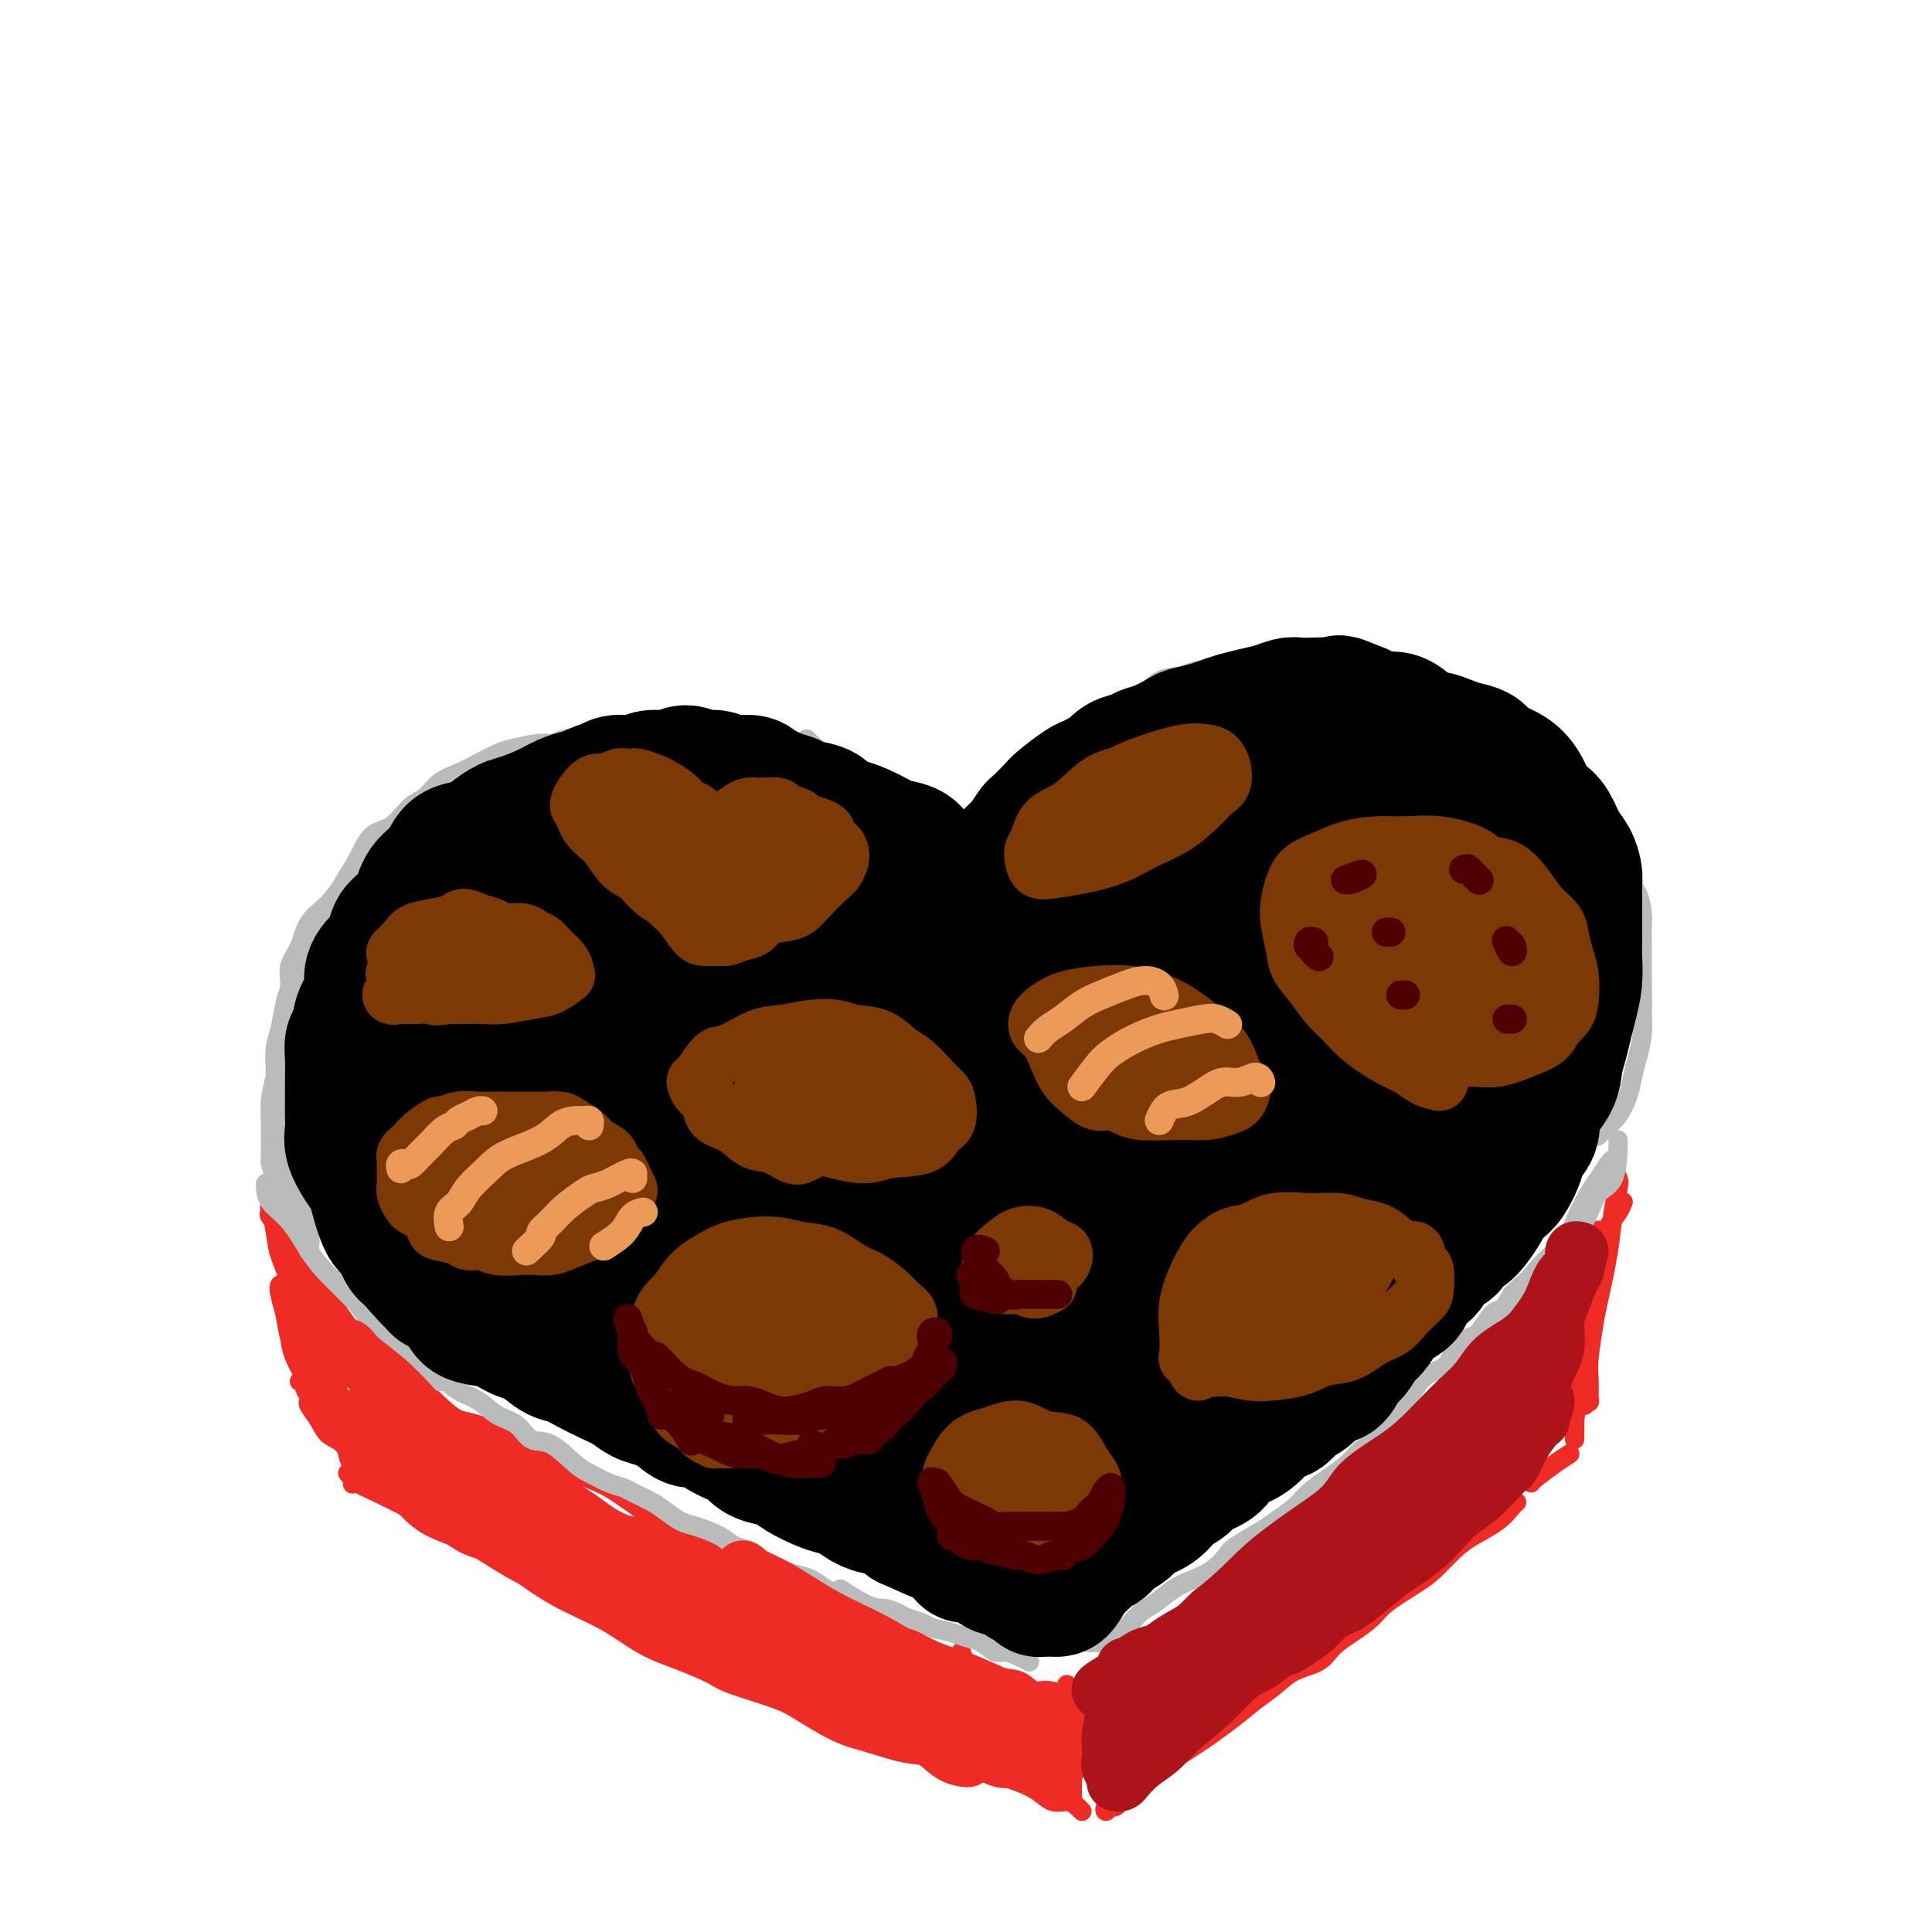 <svg viewBox='0 0 400 400' version='1.1' xmlns='http://www.w3.org/2000/svg' xmlns:xlink='http://www.w3.org/1999/xlink'><g fill='none' stroke='rgb(238,43,36)' stroke-width='4' stroke-linecap='round' stroke-linejoin='round'><path d='M73,300c-0.455,-0.809 -0.910,-1.619 -1,-2c-0.090,-0.381 0.186,-0.334 0,-1c-0.186,-0.666 -0.835,-2.046 -1,-3c-0.165,-0.954 0.155,-1.483 0,-2c-0.155,-0.517 -0.785,-1.022 -1,-1c-0.215,0.022 -0.015,0.571 0,1c0.015,0.429 -0.154,0.739 0,1c0.154,0.261 0.630,0.472 1,2c0.370,1.528 0.635,4.373 1,6c0.365,1.627 0.831,2.036 1,3c0.169,0.964 0.042,2.482 0,3c-0.042,0.518 -0.000,0.037 0,0c0.000,-0.037 -0.041,0.369 0,0c0.041,-0.369 0.166,-1.512 0,-3c-0.166,-1.488 -0.623,-3.322 -1,-5c-0.377,-1.678 -0.676,-3.199 -1,-5c-0.324,-1.801 -0.675,-3.880 -1,-6c-0.325,-2.120 -0.623,-4.280 -1,-6c-0.377,-1.720 -0.832,-3.002 -1,-4c-0.168,-0.998 -0.048,-1.714 0,-2c0.048,-0.286 0.024,-0.143 0,0'/><path d='M65,270c0.346,0.353 0.692,0.705 1,1c0.308,0.295 0.580,0.531 1,1c0.420,0.469 0.990,1.171 2,2c1.010,0.829 2.461,1.785 4,3c1.539,1.215 3.167,2.687 5,4c1.833,1.313 3.871,2.465 6,4c2.129,1.535 4.348,3.452 6,5c1.652,1.548 2.738,2.728 5,4c2.262,1.272 5.701,2.637 8,4c2.299,1.363 3.457,2.723 5,4c1.543,1.277 3.470,2.472 6,4c2.530,1.528 5.662,3.390 8,5c2.338,1.610 3.881,2.967 6,4c2.119,1.033 4.816,1.741 7,3c2.184,1.259 3.857,3.070 5,4c1.143,0.930 1.755,0.980 2,1c0.245,0.020 0.122,0.010 0,0'/><path d='M72,305c0.604,0.724 1.208,1.447 2,2c0.792,0.553 1.772,0.934 4,2c2.228,1.066 5.702,2.815 8,4c2.298,1.185 3.418,1.806 5,3c1.582,1.194 3.626,2.962 6,4c2.374,1.038 5.078,1.345 7,2c1.922,0.655 3.061,1.656 5,3c1.939,1.344 4.677,3.029 7,4c2.323,0.971 4.230,1.226 6,2c1.770,0.774 3.401,2.065 5,3c1.599,0.935 3.165,1.513 5,2c1.835,0.487 3.938,0.883 6,2c2.062,1.117 4.083,2.957 6,4c1.917,1.043 3.729,1.291 6,2c2.271,0.709 5.002,1.880 7,3c1.998,1.120 3.265,2.188 5,3c1.735,0.812 3.940,1.367 6,2c2.060,0.633 3.975,1.345 6,2c2.025,0.655 4.161,1.253 6,2c1.839,0.747 3.383,1.642 4,2c0.617,0.358 0.309,0.179 0,0'/><path d='M97,297c-0.839,-0.731 -1.679,-1.462 -2,-2c-0.321,-0.538 -0.125,-0.884 0,-1c0.125,-0.116 0.179,-0.001 0,0c-0.179,0.001 -0.592,-0.112 0,0c0.592,0.112 2.190,0.450 4,1c1.810,0.550 3.833,1.311 7,3c3.167,1.689 7.477,4.306 11,6c3.523,1.694 6.257,2.464 9,4c2.743,1.536 5.495,3.837 9,6c3.505,2.163 7.763,4.188 11,6c3.237,1.812 5.453,3.410 7,4c1.547,0.590 2.426,0.171 4,1c1.574,0.829 3.843,2.905 6,4c2.157,1.095 4.202,1.210 6,2c1.798,0.790 3.351,2.254 5,3c1.649,0.746 3.395,0.774 5,1c1.605,0.226 3.068,0.649 4,1c0.932,0.351 1.332,0.631 2,1c0.668,0.369 1.606,0.828 2,1c0.394,0.172 0.246,0.056 0,0c-0.246,-0.056 -0.590,-0.054 -1,0c-0.410,0.054 -0.885,0.159 -2,0c-1.115,-0.159 -2.870,-0.580 -4,-1c-1.130,-0.420 -1.634,-0.837 -6,-3c-4.366,-2.163 -12.592,-6.071 -17,-8c-4.408,-1.929 -4.996,-1.878 -6,-2c-1.004,-0.122 -2.424,-0.418 -4,-1c-1.576,-0.582 -3.307,-1.452 -5,-2c-1.693,-0.548 -3.346,-0.774 -5,-1'/><path d='M137,320c-8.522,-3.403 -4.826,-2.910 -4,-3c0.826,-0.090 -1.218,-0.763 -2,-1c-0.782,-0.237 -0.301,-0.040 0,0c0.301,0.040 0.421,-0.078 1,0c0.579,0.078 1.615,0.353 3,1c1.385,0.647 3.117,1.667 6,3c2.883,1.333 6.917,2.980 10,4c3.083,1.020 5.214,1.413 7,2c1.786,0.587 3.226,1.368 5,2c1.774,0.632 3.881,1.114 6,2c2.119,0.886 4.250,2.177 6,3c1.750,0.823 3.121,1.178 5,2c1.879,0.822 4.268,2.111 6,3c1.732,0.889 2.808,1.377 4,2c1.192,0.623 2.502,1.383 4,2c1.498,0.617 3.185,1.093 5,2c1.815,0.907 3.758,2.244 5,3c1.242,0.756 1.783,0.930 2,1c0.217,0.070 0.108,0.035 0,0'/><path d='M170,352c1.246,-0.187 2.491,-0.374 4,0c1.509,0.374 3.281,1.310 5,2c1.719,0.690 3.386,1.133 5,2c1.614,0.867 3.176,2.158 5,3c1.824,0.842 3.909,1.236 6,2c2.091,0.764 4.187,1.897 6,3c1.813,1.103 3.343,2.176 5,3c1.657,0.824 3.442,1.401 5,2c1.558,0.599 2.891,1.222 4,2c1.109,0.778 1.996,1.711 3,2c1.004,0.289 2.125,-0.067 3,0c0.875,0.067 1.505,0.556 2,1c0.495,0.444 0.856,0.841 1,1c0.144,0.159 0.072,0.079 0,0'/><path d='M219,356c0.414,0.719 0.828,1.437 1,2c0.172,0.563 0.102,0.970 0,2c-0.102,1.030 -0.238,2.683 0,4c0.238,1.317 0.848,2.299 1,3c0.152,0.701 -0.156,1.123 0,2c0.156,0.877 0.774,2.209 1,3c0.226,0.791 0.061,1.041 0,1c-0.061,-0.041 -0.016,-0.372 0,-1c0.016,-0.628 0.004,-1.552 0,-3c-0.004,-1.448 -0.000,-3.419 0,-5c0.000,-1.581 -0.004,-2.771 0,-4c0.004,-1.229 0.015,-2.498 0,-4c-0.015,-1.502 -0.056,-3.238 0,-4c0.056,-0.762 0.207,-0.551 0,-1c-0.207,-0.449 -0.774,-1.557 -1,-2c-0.226,-0.443 -0.113,-0.222 0,0'/><path d='M199,342c0.282,0.789 0.564,1.578 1,2c0.436,0.422 1.025,0.476 2,1c0.975,0.524 2.335,1.517 4,2c1.665,0.483 3.633,0.455 5,1c1.367,0.545 2.132,1.663 3,2c0.868,0.337 1.840,-0.106 3,0c1.160,0.106 2.507,0.760 3,1c0.493,0.240 0.133,0.065 0,0c-0.133,-0.065 -0.038,-0.018 0,0c0.038,0.018 0.019,0.009 0,0'/><path d='M233,342c0.358,-0.017 0.716,-0.035 1,0c0.284,0.035 0.494,0.121 1,0c0.506,-0.121 1.307,-0.451 2,-1c0.693,-0.549 1.276,-1.319 2,-2c0.724,-0.681 1.587,-1.274 3,-2c1.413,-0.726 3.376,-1.585 5,-3c1.624,-1.415 2.908,-3.384 5,-5c2.092,-1.616 4.991,-2.878 7,-4c2.009,-1.122 3.126,-2.105 4,-3c0.874,-0.895 1.505,-1.703 2,-2c0.495,-0.297 0.856,-0.085 1,0c0.144,0.085 0.072,0.042 0,0'/><path d='M240,338c0.506,0.271 1.013,0.541 2,0c0.987,-0.541 2.456,-1.895 4,-3c1.544,-1.105 3.165,-1.961 5,-3c1.835,-1.039 3.884,-2.261 6,-4c2.116,-1.739 4.297,-3.995 8,-7c3.703,-3.005 8.926,-6.760 12,-9c3.074,-2.240 3.998,-2.965 5,-4c1.002,-1.035 2.083,-2.381 4,-4c1.917,-1.619 4.670,-3.513 7,-5c2.330,-1.487 4.237,-2.568 5,-3c0.763,-0.432 0.381,-0.216 0,0'/><path d='M231,373c-0.820,0.276 -1.641,0.552 -2,1c-0.359,0.448 -0.257,1.068 0,1c0.257,-0.068 0.668,-0.825 1,-1c0.332,-0.175 0.585,0.233 1,0c0.415,-0.233 0.991,-1.107 2,-2c1.009,-0.893 2.450,-1.803 4,-3c1.550,-1.197 3.208,-2.679 5,-4c1.792,-1.321 3.716,-2.479 6,-4c2.284,-1.521 4.926,-3.404 7,-5c2.074,-1.596 3.579,-2.906 5,-4c1.421,-1.094 2.756,-1.973 4,-3c1.244,-1.027 2.396,-2.204 4,-3c1.604,-0.796 3.662,-1.212 5,-2c1.338,-0.788 1.958,-1.947 3,-3c1.042,-1.053 2.508,-1.999 4,-3c1.492,-1.001 3.011,-2.057 4,-3c0.989,-0.943 1.449,-1.775 3,-3c1.551,-1.225 4.193,-2.845 6,-4c1.807,-1.155 2.778,-1.847 4,-3c1.222,-1.153 2.695,-2.768 4,-4c1.305,-1.232 2.441,-2.082 4,-3c1.559,-0.918 3.542,-1.906 5,-3c1.458,-1.094 2.393,-2.295 3,-3c0.607,-0.705 0.888,-0.916 1,-1c0.112,-0.084 0.056,-0.042 0,0'/><path d='M269,318c1.333,-0.580 2.667,-1.159 4,-2c1.333,-0.841 2.667,-1.942 4,-3c1.333,-1.058 2.666,-2.072 4,-3c1.334,-0.928 2.668,-1.770 4,-3c1.332,-1.230 2.662,-2.849 4,-4c1.338,-1.151 2.686,-1.835 4,-3c1.314,-1.165 2.595,-2.812 4,-4c1.405,-1.188 2.933,-1.916 4,-3c1.067,-1.084 1.674,-2.522 3,-4c1.326,-1.478 3.370,-2.996 5,-4c1.630,-1.004 2.844,-1.494 4,-3c1.156,-1.506 2.253,-4.027 3,-5c0.747,-0.973 1.142,-0.397 2,-1c0.858,-0.603 2.177,-2.386 3,-4c0.823,-1.614 1.149,-3.060 2,-4c0.851,-0.940 2.228,-1.376 3,-2c0.772,-0.624 0.939,-1.437 1,-2c0.061,-0.563 0.018,-0.875 0,-1c-0.018,-0.125 -0.009,-0.062 0,0'/><path d='M309,284c1.387,-0.882 2.774,-1.765 4,-3c1.226,-1.235 2.291,-2.824 3,-4c0.709,-1.176 1.061,-1.941 2,-3c0.939,-1.059 2.464,-2.412 4,-4c1.536,-1.588 3.084,-3.412 4,-5c0.916,-1.588 1.202,-2.941 2,-4c0.798,-1.059 2.109,-1.825 3,-3c0.891,-1.175 1.363,-2.758 2,-4c0.637,-1.242 1.441,-2.142 2,-3c0.559,-0.858 0.874,-1.674 1,-2c0.126,-0.326 0.063,-0.163 0,0'/><path d='M334,242c0.397,0.725 0.793,1.450 1,2c0.207,0.550 0.224,0.924 0,2c-0.224,1.076 -0.690,2.853 -1,5c-0.310,2.147 -0.465,4.663 -1,8c-0.535,3.337 -1.450,7.493 -2,10c-0.550,2.507 -0.736,3.364 -1,5c-0.264,1.636 -0.608,4.051 -1,6c-0.392,1.949 -0.833,3.432 -1,5c-0.167,1.568 -0.059,3.222 0,4c0.059,0.778 0.069,0.680 0,1c-0.069,0.320 -0.216,1.058 0,1c0.216,-0.058 0.794,-0.914 1,-1c0.206,-0.086 0.040,0.597 0,0c-0.040,-0.597 0.046,-2.473 0,-4c-0.046,-1.527 -0.222,-2.703 0,-5c0.222,-2.297 0.844,-5.713 1,-8c0.156,-2.287 -0.154,-3.445 0,-5c0.154,-1.555 0.773,-3.506 1,-5c0.227,-1.494 0.060,-2.531 0,-4c-0.060,-1.469 -0.015,-3.369 0,-4c0.015,-0.631 0.001,0.006 0,0c-0.001,-0.006 0.011,-0.657 0,0c-0.011,0.657 -0.044,2.621 0,4c0.044,1.379 0.167,2.173 0,4c-0.167,1.827 -0.622,4.685 -1,7c-0.378,2.315 -0.679,4.085 -1,6c-0.321,1.915 -0.663,3.976 -1,6c-0.337,2.024 -0.668,4.012 -1,6'/><path d='M327,288c-1.309,8.309 -1.083,6.083 -1,6c0.083,-0.083 0.022,1.978 0,3c-0.022,1.022 -0.006,1.006 0,1c0.006,-0.006 0.003,-0.003 0,0'/><path d='M325,301c-0.845,0.536 -1.690,1.071 -3,2c-1.310,0.929 -3.083,2.250 -4,3c-0.917,0.750 -0.976,0.929 -1,1c-0.024,0.071 -0.012,0.036 0,0'/><path d='M68,297c-0.032,-0.916 -0.064,-1.833 0,-3c0.064,-1.167 0.224,-2.586 0,-4c-0.224,-1.414 -0.831,-2.823 -1,-4c-0.169,-1.177 0.098,-2.124 0,-3c-0.098,-0.876 -0.563,-1.683 -1,-3c-0.437,-1.317 -0.845,-3.143 -1,-4c-0.155,-0.857 -0.056,-0.744 0,-1c0.056,-0.256 0.067,-0.880 0,-1c-0.067,-0.120 -0.214,0.263 0,1c0.214,0.737 0.788,1.827 1,3c0.212,1.173 0.061,2.430 0,4c-0.061,1.570 -0.031,3.454 0,5c0.031,1.546 0.062,2.753 0,4c-0.062,1.247 -0.216,2.534 0,3c0.216,0.466 0.801,0.111 1,0c0.199,-0.111 0.011,0.021 0,0c-0.011,-0.021 0.156,-0.197 0,-1c-0.156,-0.803 -0.634,-2.234 -1,-4c-0.366,-1.766 -0.620,-3.866 -1,-6c-0.380,-2.134 -0.886,-4.301 -1,-6c-0.114,-1.699 0.166,-2.930 0,-4c-0.166,-1.070 -0.776,-1.980 -1,-3c-0.224,-1.020 -0.060,-2.149 0,-2c0.060,0.149 0.016,1.576 0,3c-0.016,1.424 -0.004,2.845 0,4c0.004,1.155 0.001,2.044 0,3c-0.001,0.956 -0.001,1.978 0,3'/><path d='M63,281c0.226,2.111 0.793,1.889 1,2c0.207,0.111 0.056,0.554 0,1c-0.056,0.446 -0.015,0.894 0,1c0.015,0.106 0.004,-0.130 0,0c-0.004,0.130 -0.001,0.627 0,1c0.001,0.373 0.000,0.622 0,1c-0.000,0.378 -0.000,0.885 0,1c0.000,0.115 0.000,-0.161 0,0c-0.000,0.161 -0.000,0.760 0,1c0.000,0.240 0.000,0.120 0,0'/><path d='M64,289c-0.013,0.434 -0.027,0.869 0,1c0.027,0.131 0.094,-0.041 0,0c-0.094,0.041 -0.349,0.295 0,1c0.349,0.705 1.302,1.863 2,3c0.698,1.137 1.143,2.255 2,3c0.857,0.745 2.128,1.118 3,2c0.872,0.882 1.347,2.271 2,3c0.653,0.729 1.485,0.796 2,1c0.515,0.204 0.712,0.544 1,1c0.288,0.456 0.666,1.028 1,1c0.334,-0.028 0.623,-0.657 0,-1c-0.623,-0.343 -2.159,-0.399 -3,-1c-0.841,-0.601 -0.986,-1.747 -2,-3c-1.014,-1.253 -2.897,-2.613 -4,-4c-1.103,-1.387 -1.424,-2.802 -2,-4c-0.576,-1.198 -1.405,-2.178 -2,-3c-0.595,-0.822 -0.956,-1.484 -1,-2c-0.044,-0.516 0.229,-0.886 0,-1c-0.229,-0.114 -0.959,0.028 -1,0c-0.041,-0.028 0.609,-0.225 1,0c0.391,0.225 0.525,0.873 1,2c0.475,1.127 1.290,2.733 2,4c0.710,1.267 1.314,2.195 2,3c0.686,0.805 1.454,1.486 2,2c0.546,0.514 0.870,0.861 1,1c0.130,0.139 0.065,0.069 0,0'/><path d='M71,298c0.654,1.141 -1.712,-2.006 -3,-4c-1.288,-1.994 -1.496,-2.833 -2,-4c-0.504,-1.167 -1.302,-2.661 -2,-4c-0.698,-1.339 -1.297,-2.521 -2,-4c-0.703,-1.479 -1.511,-3.253 -2,-5c-0.489,-1.747 -0.659,-3.465 -1,-5c-0.341,-1.535 -0.852,-2.887 -1,-4c-0.148,-1.113 0.067,-1.986 0,-2c-0.067,-0.014 -0.416,0.830 0,2c0.416,1.170 1.599,2.667 2,4c0.401,1.333 0.021,2.502 0,4c-0.021,1.498 0.317,3.326 1,5c0.683,1.674 1.712,3.196 2,4c0.288,0.804 -0.166,0.891 0,1c0.166,0.109 0.950,0.240 1,0c0.050,-0.240 -0.634,-0.850 -1,-2c-0.366,-1.150 -0.412,-2.840 -1,-5c-0.588,-2.160 -1.716,-4.790 -2,-7c-0.284,-2.210 0.278,-3.998 0,-6c-0.278,-2.002 -1.395,-4.216 -2,-6c-0.605,-1.784 -0.698,-3.139 -1,-5c-0.302,-1.861 -0.815,-4.229 -1,-5c-0.185,-0.771 -0.044,0.054 0,0c0.044,-0.054 -0.010,-0.988 0,-1c0.010,-0.012 0.083,0.897 0,1c-0.083,0.103 -0.321,-0.601 0,0c0.321,0.601 1.202,2.508 2,4c0.798,1.492 1.514,2.569 2,4c0.486,1.431 0.743,3.215 1,5'/><path d='M61,263c0.989,2.635 0.963,2.722 2,4c1.037,1.278 3.137,3.748 4,5c0.863,1.252 0.490,1.287 1,2c0.510,0.713 1.904,2.103 2,2c0.096,-0.103 -1.105,-1.701 -2,-3c-0.895,-1.299 -1.483,-2.300 -2,-4c-0.517,-1.700 -0.964,-4.099 -2,-6c-1.036,-1.901 -2.662,-3.302 -4,-5c-1.338,-1.698 -2.388,-3.692 -3,-5c-0.612,-1.308 -0.784,-1.931 -1,-2c-0.216,-0.069 -0.475,0.416 0,1c0.475,0.584 1.682,1.267 3,3c1.318,1.733 2.745,4.516 5,8c2.255,3.484 5.338,7.669 7,10c1.662,2.331 1.903,2.809 2,3c0.097,0.191 0.048,0.096 0,0'/></g>
<g fill='none' stroke='rgb(186,187,187)' stroke-width='4' stroke-linecap='round' stroke-linejoin='round'><path d='M55,245c-0.019,0.164 -0.037,0.327 0,1c0.037,0.673 0.130,1.855 1,3c0.870,1.145 2.516,2.251 4,4c1.484,1.749 2.805,4.139 4,6c1.195,1.861 2.263,3.192 4,5c1.737,1.808 4.143,4.092 6,6c1.857,1.908 3.163,3.439 5,5c1.837,1.561 4.204,3.150 6,5c1.796,1.850 3.022,3.960 4,5c0.978,1.040 1.708,1.012 2,1c0.292,-0.012 0.146,-0.006 0,0'/><path d='M70,265c0.675,1.127 1.351,2.255 2,3c0.649,0.745 1.272,1.108 2,2c0.728,0.892 1.562,2.312 3,4c1.438,1.688 3.479,3.644 5,5c1.521,1.356 2.520,2.111 4,3c1.480,0.889 3.439,1.913 5,3c1.561,1.087 2.724,2.236 4,3c1.276,0.764 2.664,1.143 4,2c1.336,0.857 2.620,2.191 4,3c1.380,0.809 2.857,1.095 4,2c1.143,0.905 1.951,2.431 3,3c1.049,0.569 2.340,0.180 4,1c1.660,0.820 3.689,2.849 5,4c1.311,1.151 1.905,1.425 3,2c1.095,0.575 2.691,1.452 4,2c1.309,0.548 2.332,0.767 3,1c0.668,0.233 0.981,0.481 2,1c1.019,0.519 2.745,1.307 4,2c1.255,0.693 2.040,1.289 3,2c0.960,0.711 2.095,1.538 3,2c0.905,0.462 1.581,0.560 3,1c1.419,0.440 3.580,1.221 5,2c1.420,0.779 2.098,1.557 3,2c0.902,0.443 2.026,0.552 3,1c0.974,0.448 1.797,1.236 3,2c1.203,0.764 2.786,1.504 4,2c1.214,0.496 2.058,0.749 3,1c0.942,0.251 1.984,0.500 3,1c1.016,0.500 2.008,1.250 3,2'/><path d='M171,329c9.866,4.626 4.032,0.693 3,0c-1.032,-0.693 2.739,1.856 5,3c2.261,1.144 3.013,0.884 4,1c0.987,0.116 2.211,0.608 3,1c0.789,0.392 1.145,0.683 2,1c0.855,0.317 2.210,0.661 3,1c0.790,0.339 1.017,0.673 2,1c0.983,0.327 2.724,0.647 4,1c1.276,0.353 2.089,0.738 3,1c0.911,0.262 1.922,0.400 3,1c1.078,0.600 2.222,1.664 3,2c0.778,0.336 1.188,-0.054 2,0c0.812,0.054 2.026,0.553 3,1c0.974,0.447 1.707,0.842 2,1c0.293,0.158 0.147,0.079 0,0'/><path d='M225,340c1.310,0.085 2.619,0.171 3,0c0.381,-0.171 -0.167,-0.597 0,-1c0.167,-0.403 1.048,-0.783 2,-1c0.952,-0.217 1.976,-0.271 3,-1c1.024,-0.729 2.048,-2.134 3,-3c0.952,-0.866 1.831,-1.195 3,-2c1.169,-0.805 2.628,-2.087 4,-3c1.372,-0.913 2.658,-1.456 4,-2c1.342,-0.544 2.742,-1.089 4,-2c1.258,-0.911 2.374,-2.186 3,-3c0.626,-0.814 0.761,-1.165 2,-2c1.239,-0.835 3.584,-2.152 5,-3c1.416,-0.848 1.905,-1.227 3,-2c1.095,-0.773 2.795,-1.939 4,-3c1.205,-1.061 1.915,-2.015 3,-3c1.085,-0.985 2.544,-1.999 4,-3c1.456,-1.001 2.907,-1.989 4,-3c1.093,-1.011 1.827,-2.046 3,-3c1.173,-0.954 2.783,-1.826 4,-3c1.217,-1.174 2.040,-2.648 3,-4c0.960,-1.352 2.057,-2.580 3,-4c0.943,-1.420 1.732,-3.032 3,-4c1.268,-0.968 3.015,-1.293 4,-2c0.985,-0.707 1.208,-1.795 2,-3c0.792,-1.205 2.151,-2.527 3,-3c0.849,-0.473 1.186,-0.096 2,-1c0.814,-0.904 2.104,-3.090 3,-4c0.896,-0.910 1.399,-0.546 2,-1c0.601,-0.454 1.301,-1.727 2,-3'/><path d='M313,268c7.583,-7.140 4.039,-2.991 3,-2c-1.039,0.991 0.427,-1.176 2,-3c1.573,-1.824 3.254,-3.304 4,-4c0.746,-0.696 0.556,-0.608 1,-1c0.444,-0.392 1.523,-1.264 2,-2c0.477,-0.736 0.353,-1.337 1,-3c0.647,-1.663 2.065,-4.389 3,-6c0.935,-1.611 1.389,-2.106 2,-3c0.611,-0.894 1.380,-2.188 2,-3c0.620,-0.812 1.090,-1.142 1,-1c-0.090,0.142 -0.740,0.755 -1,1c-0.260,0.245 -0.130,0.123 0,0'/><path d='M319,265c0.351,-0.377 0.703,-0.753 1,-1c0.297,-0.247 0.540,-0.363 1,-1c0.460,-0.637 1.139,-1.794 2,-3c0.861,-1.206 1.905,-2.459 3,-4c1.095,-1.541 2.241,-3.369 3,-5c0.759,-1.631 1.132,-3.064 2,-4c0.868,-0.936 2.233,-1.375 3,-3c0.767,-1.625 0.937,-4.438 1,-6c0.063,-1.562 0.018,-1.875 0,-2c-0.018,-0.125 -0.009,-0.063 0,0'/><path d='M57,244c-0.423,-1.234 -0.845,-2.468 -1,-3c-0.155,-0.532 -0.042,-0.361 0,-1c0.042,-0.639 0.013,-2.089 0,-3c-0.013,-0.911 -0.011,-1.282 0,-2c0.011,-0.718 0.031,-1.784 0,-3c-0.031,-1.216 -0.114,-2.582 0,-4c0.114,-1.418 0.426,-2.888 1,-5c0.574,-2.112 1.411,-4.867 2,-7c0.589,-2.133 0.928,-3.643 2,-6c1.072,-2.357 2.875,-5.560 4,-8c1.125,-2.440 1.572,-4.119 2,-5c0.428,-0.881 0.837,-0.966 1,-1c0.163,-0.034 0.082,-0.017 0,0'/><path d='M59,208c0.104,-0.721 0.208,-1.441 1,-3c0.792,-1.559 2.273,-3.956 4,-7c1.727,-3.044 3.700,-6.733 5,-9c1.300,-2.267 1.927,-3.110 4,-5c2.073,-1.890 5.592,-4.826 7,-6c1.408,-1.174 0.704,-0.587 0,0'/><path d='M70,191c0.746,-0.964 1.493,-1.927 2,-3c0.507,-1.073 0.775,-2.254 1,-3c0.225,-0.746 0.409,-1.057 1,-2c0.591,-0.943 1.590,-2.518 2,-4c0.410,-1.482 0.232,-2.870 1,-4c0.768,-1.130 2.483,-2.001 4,-3c1.517,-0.999 2.837,-2.127 4,-3c1.163,-0.873 2.170,-1.493 3,-2c0.830,-0.507 1.483,-0.903 2,-1c0.517,-0.097 0.898,0.104 1,0c0.102,-0.104 -0.076,-0.515 -1,0c-0.924,0.515 -2.595,1.954 -4,3c-1.405,1.046 -2.544,1.699 -4,3c-1.456,1.301 -3.229,3.250 -5,5c-1.771,1.750 -3.540,3.300 -5,5c-1.460,1.700 -2.611,3.550 -4,5c-1.389,1.450 -3.016,2.501 -4,4c-0.984,1.499 -1.324,3.447 -2,5c-0.676,1.553 -1.687,2.711 -2,4c-0.313,1.289 0.074,2.707 0,4c-0.074,1.293 -0.608,2.459 -1,4c-0.392,1.541 -0.641,3.456 -1,5c-0.359,1.544 -0.828,2.718 -1,4c-0.172,1.282 -0.047,2.674 0,4c0.047,1.326 0.015,2.587 0,4c-0.015,1.413 -0.014,2.977 0,5c0.014,2.023 0.042,4.506 0,6c-0.042,1.494 -0.155,1.998 0,3c0.155,1.002 0.577,2.501 1,4'/><path d='M58,243c0.090,7.126 1.317,3.442 2,3c0.683,-0.442 0.824,2.357 1,4c0.176,1.643 0.388,2.131 1,3c0.612,0.869 1.625,2.120 2,3c0.375,0.880 0.113,1.388 0,2c-0.113,0.612 -0.075,1.328 0,1c0.075,-0.328 0.188,-1.699 0,-3c-0.188,-1.301 -0.677,-2.530 -1,-4c-0.323,-1.470 -0.480,-3.180 -1,-5c-0.520,-1.820 -1.402,-3.751 -2,-6c-0.598,-2.249 -0.911,-4.817 -1,-8c-0.089,-3.183 0.045,-6.981 0,-10c-0.045,-3.019 -0.270,-5.260 0,-8c0.270,-2.740 1.034,-5.979 2,-9c0.966,-3.021 2.135,-5.825 3,-8c0.865,-2.175 1.427,-3.721 2,-5c0.573,-1.279 1.156,-2.290 2,-4c0.844,-1.710 1.948,-4.118 3,-6c1.052,-1.882 2.053,-3.237 3,-5c0.947,-1.763 1.841,-3.932 3,-5c1.159,-1.068 2.581,-1.035 4,-2c1.419,-0.965 2.833,-2.930 4,-4c1.167,-1.070 2.088,-1.246 3,-2c0.912,-0.754 1.817,-2.086 3,-3c1.183,-0.914 2.645,-1.412 4,-2c1.355,-0.588 2.603,-1.268 4,-2c1.397,-0.732 2.941,-1.516 4,-2c1.059,-0.484 1.631,-0.669 3,-1c1.369,-0.331 3.534,-0.809 5,-1c1.466,-0.191 2.233,-0.096 3,0'/><path d='M114,154c4.271,-1.476 3.450,-1.165 4,-1c0.550,0.165 2.472,0.184 4,0c1.528,-0.184 2.661,-0.571 4,-1c1.339,-0.429 2.885,-0.902 4,-1c1.115,-0.098 1.799,0.177 3,0c1.201,-0.177 2.918,-0.805 4,-1c1.082,-0.195 1.528,0.045 3,0c1.472,-0.045 3.972,-0.373 6,0c2.028,0.373 3.586,1.447 5,2c1.414,0.553 2.685,0.586 4,1c1.315,0.414 2.676,1.207 4,2c1.324,0.793 2.613,1.584 4,2c1.387,0.416 2.874,0.458 5,1c2.126,0.542 4.893,1.583 6,2c1.107,0.417 0.553,0.208 0,0'/><path d='M167,153c1.239,1.183 2.478,2.367 3,3c0.522,0.633 0.326,0.717 1,1c0.674,0.283 2.216,0.765 3,1c0.784,0.235 0.808,0.223 2,1c1.192,0.777 3.551,2.344 5,3c1.449,0.656 1.989,0.401 3,1c1.011,0.599 2.492,2.052 4,3c1.508,0.948 3.042,1.389 4,2c0.958,0.611 1.339,1.391 2,2c0.661,0.609 1.601,1.049 3,2c1.399,0.951 3.257,2.415 4,3c0.743,0.585 0.372,0.293 0,0'/><path d='M215,168c0.687,-0.489 1.374,-0.978 2,-1c0.626,-0.022 1.192,0.424 2,0c0.808,-0.424 1.858,-1.718 3,-3c1.142,-1.282 2.376,-2.554 4,-4c1.624,-1.446 3.638,-3.067 6,-5c2.362,-1.933 5.073,-4.177 7,-6c1.927,-1.823 3.069,-3.226 4,-4c0.931,-0.774 1.649,-0.920 2,-1c0.351,-0.080 0.333,-0.093 0,0c-0.333,0.093 -0.983,0.293 -2,1c-1.017,0.707 -2.400,1.921 -4,3c-1.600,1.079 -3.415,2.021 -5,3c-1.585,0.979 -2.939,1.993 -5,4c-2.061,2.007 -4.830,5.006 -7,7c-2.170,1.994 -3.743,2.982 -5,4c-1.257,1.018 -2.198,2.067 -3,3c-0.802,0.933 -1.465,1.749 -2,2c-0.535,0.251 -0.944,-0.063 -1,0c-0.056,0.063 0.239,0.503 1,0c0.761,-0.503 1.987,-1.950 3,-3c1.013,-1.050 1.814,-1.703 2,-2c0.186,-0.297 -0.242,-0.238 1,-2c1.242,-1.762 4.154,-5.344 6,-8c1.846,-2.656 2.624,-4.386 4,-6c1.376,-1.614 3.348,-3.113 5,-4c1.652,-0.887 2.983,-1.162 4,-2c1.017,-0.838 1.719,-2.239 3,-3c1.281,-0.761 3.140,-0.880 5,-1'/><path d='M245,140c3.342,-1.730 3.197,-1.056 4,-1c0.803,0.056 2.552,-0.507 4,-1c1.448,-0.493 2.593,-0.918 4,-1c1.407,-0.082 3.074,0.178 5,0c1.926,-0.178 4.110,-0.794 6,-1c1.890,-0.206 3.486,-0.004 5,0c1.514,0.004 2.946,-0.191 4,0c1.054,0.191 1.730,0.769 2,1c0.270,0.231 0.135,0.116 0,0'/><path d='M274,136c1.107,-0.925 2.213,-1.850 3,-2c0.787,-0.150 1.253,0.474 2,1c0.747,0.526 1.773,0.952 3,1c1.227,0.048 2.653,-0.282 4,0c1.347,0.282 2.614,1.176 4,2c1.386,0.824 2.892,1.577 4,2c1.108,0.423 1.819,0.517 3,1c1.181,0.483 2.833,1.354 4,2c1.167,0.646 1.848,1.068 3,2c1.152,0.932 2.774,2.375 4,3c1.226,0.625 2.057,0.432 3,1c0.943,0.568 2.000,1.898 3,3c1.000,1.102 1.945,1.975 3,3c1.055,1.025 2.222,2.203 3,3c0.778,0.797 1.168,1.214 2,2c0.832,0.786 2.105,1.942 3,3c0.895,1.058 1.412,2.019 2,3c0.588,0.981 1.245,1.981 2,3c0.755,1.019 1.606,2.057 2,3c0.394,0.943 0.330,1.792 1,3c0.670,1.208 2.074,2.774 3,4c0.926,1.226 1.372,2.110 2,3c0.628,0.890 1.436,1.785 2,3c0.564,1.215 0.883,2.751 1,4c0.117,1.249 0.031,2.211 0,3c-0.031,0.789 -0.008,1.405 0,3c0.008,1.595 0.002,4.170 0,6c-0.002,1.830 -0.001,2.915 0,4'/><path d='M340,205c0.142,3.764 -0.003,3.174 0,4c0.003,0.826 0.152,3.068 0,5c-0.152,1.932 -0.607,3.553 -1,5c-0.393,1.447 -0.726,2.721 -1,4c-0.274,1.279 -0.491,2.564 -1,4c-0.509,1.436 -1.312,3.024 -2,4c-0.688,0.976 -1.262,1.340 -2,2c-0.738,0.660 -1.639,1.617 -2,2c-0.361,0.383 -0.180,0.191 0,0'/><path d='M207,178c-0.738,-0.330 -1.475,-0.661 -2,-1c-0.525,-0.339 -0.836,-0.687 -1,-1c-0.164,-0.313 -0.180,-0.590 0,-1c0.180,-0.410 0.557,-0.954 1,-2c0.443,-1.046 0.951,-2.593 2,-4c1.049,-1.407 2.637,-2.675 4,-4c1.363,-1.325 2.499,-2.709 4,-4c1.501,-1.291 3.366,-2.490 5,-4c1.634,-1.510 3.037,-3.332 4,-4c0.963,-0.668 1.486,-0.181 2,0c0.514,0.181 1.019,0.057 1,0c-0.019,-0.057 -0.563,-0.048 -1,0c-0.437,0.048 -0.767,0.133 -1,0c-0.233,-0.133 -0.368,-0.484 -1,0c-0.632,0.484 -1.760,1.803 -3,3c-1.240,1.197 -2.592,2.273 -4,4c-1.408,1.727 -2.872,4.105 -4,6c-1.128,1.895 -1.921,3.305 -3,4c-1.079,0.695 -2.443,0.673 -3,1c-0.557,0.327 -0.307,1.003 0,1c0.307,-0.003 0.670,-0.685 1,-1c0.330,-0.315 0.626,-0.265 1,-1c0.374,-0.735 0.824,-2.257 2,-4c1.176,-1.743 3.078,-3.707 5,-6c1.922,-2.293 3.866,-4.913 6,-7c2.134,-2.087 4.459,-3.639 7,-5c2.541,-1.361 5.297,-2.532 7,-3c1.703,-0.468 2.351,-0.234 3,0'/><path d='M239,145c2.833,-1.333 1.417,-0.667 0,0'/></g>
<g fill='none' stroke='rgb(0,0,0)' stroke-width='20' stroke-linecap='round' stroke-linejoin='round'><path d='M79,205c-0.821,1.860 -1.643,3.721 -2,5c-0.357,1.279 -0.251,1.977 -1,5c-0.749,3.023 -2.354,8.369 -3,13c-0.646,4.631 -0.333,8.545 0,12c0.333,3.455 0.687,6.452 2,10c1.313,3.548 3.584,7.648 6,11c2.416,3.352 4.976,5.958 6,7c1.024,1.042 0.512,0.521 0,0'/></g>
<g fill='none' stroke='rgb(0,0,0)' stroke-width='28' stroke-linecap='round' stroke-linejoin='round'><path d='M100,183c-1.181,-0.846 -2.362,-1.693 -3,-2c-0.638,-0.307 -0.734,-0.076 -1,0c-0.266,0.076 -0.702,-0.005 -1,0c-0.298,0.005 -0.456,0.095 -1,0c-0.544,-0.095 -1.473,-0.375 -2,0c-0.527,0.375 -0.651,1.407 -1,2c-0.349,0.593 -0.922,0.749 -2,2c-1.078,1.251 -2.661,3.597 -4,5c-1.339,1.403 -2.434,1.862 -3,3c-0.566,1.138 -0.603,2.954 -1,4c-0.397,1.046 -1.153,1.324 -2,2c-0.847,0.676 -1.786,1.752 -2,3c-0.214,1.248 0.296,2.667 0,4c-0.296,1.333 -1.400,2.580 -2,4c-0.600,1.420 -0.697,3.011 -1,4c-0.303,0.989 -0.813,1.374 -1,2c-0.187,0.626 -0.050,1.494 0,3c0.050,1.506 0.012,3.651 0,5c-0.012,1.349 0.003,1.901 0,3c-0.003,1.099 -0.022,2.745 0,4c0.022,1.255 0.085,2.117 0,3c-0.085,0.883 -0.318,1.785 0,3c0.318,1.215 1.187,2.742 2,4c0.813,1.258 1.569,2.247 2,3c0.431,0.753 0.537,1.271 1,3c0.463,1.729 1.281,4.668 2,6c0.719,1.332 1.337,1.058 2,2c0.663,0.942 1.371,3.100 2,4c0.629,0.900 1.180,0.543 2,1c0.820,0.457 1.910,1.729 3,3'/><path d='M89,263c2.708,4.565 1.480,2.976 2,3c0.520,0.024 2.790,1.660 4,3c1.210,1.340 1.362,2.384 2,3c0.638,0.616 1.763,0.803 3,1c1.237,0.197 2.584,0.405 4,1c1.416,0.595 2.899,1.577 4,2c1.101,0.423 1.820,0.287 3,1c1.180,0.713 2.823,2.274 4,3c1.177,0.726 1.890,0.618 3,1c1.110,0.382 2.617,1.253 4,2c1.383,0.747 2.642,1.368 4,2c1.358,0.632 2.814,1.273 4,2c1.186,0.727 2.103,1.538 3,2c0.897,0.462 1.775,0.574 3,1c1.225,0.426 2.797,1.165 4,2c1.203,0.835 2.038,1.767 3,2c0.962,0.233 2.053,-0.232 3,0c0.947,0.232 1.751,1.162 3,2c1.249,0.838 2.943,1.586 4,2c1.057,0.414 1.478,0.495 2,1c0.522,0.505 1.144,1.434 2,2c0.856,0.566 1.947,0.768 3,1c1.053,0.232 2.067,0.495 3,1c0.933,0.505 1.786,1.252 3,2c1.214,0.748 2.791,1.497 4,2c1.209,0.503 2.052,0.759 3,1c0.948,0.241 2.003,0.465 3,1c0.997,0.535 1.937,1.381 3,2c1.063,0.619 2.248,1.013 3,1c0.752,-0.013 1.072,-0.432 2,0c0.928,0.432 2.464,1.716 4,3'/><path d='M188,315c14.765,6.714 6.177,1.998 4,1c-2.177,-0.998 2.058,1.722 5,3c2.942,1.278 4.592,1.113 6,1c1.408,-0.113 2.573,-0.175 3,0c0.427,0.175 0.115,0.585 0,1c-0.115,0.415 -0.033,0.833 0,1c0.033,0.167 0.016,0.084 0,0'/><path d='M200,322c0.931,-0.015 1.862,-0.029 2,0c0.138,0.029 -0.517,0.102 0,0c0.517,-0.102 2.205,-0.377 3,0c0.795,0.377 0.698,1.407 1,2c0.302,0.593 1.003,0.750 2,1c0.997,0.250 2.291,0.593 3,1c0.709,0.407 0.834,0.880 1,1c0.166,0.120 0.373,-0.111 1,0c0.627,0.111 1.673,0.566 2,1c0.327,0.434 -0.067,0.849 0,1c0.067,0.151 0.595,0.039 1,0c0.405,-0.039 0.689,-0.006 1,0c0.311,0.006 0.650,-0.014 1,0c0.350,0.014 0.713,0.064 1,0c0.287,-0.064 0.500,-0.240 1,-1c0.500,-0.760 1.288,-2.105 2,-3c0.712,-0.895 1.350,-1.342 2,-2c0.650,-0.658 1.313,-1.527 2,-2c0.687,-0.473 1.398,-0.548 2,-1c0.602,-0.452 1.094,-1.280 2,-2c0.906,-0.720 2.225,-1.334 3,-2c0.775,-0.666 1.007,-1.386 2,-2c0.993,-0.614 2.749,-1.122 4,-2c1.251,-0.878 1.998,-2.125 3,-3c1.002,-0.875 2.258,-1.379 3,-2c0.742,-0.621 0.969,-1.360 2,-2c1.031,-0.640 2.866,-1.183 4,-2c1.134,-0.817 1.567,-1.909 2,-3'/><path d='M253,300c6.144,-4.847 4.002,-2.464 4,-2c-0.002,0.464 2.134,-0.992 3,-2c0.866,-1.008 0.463,-1.567 1,-2c0.537,-0.433 2.016,-0.741 3,-1c0.984,-0.259 1.475,-0.469 2,-1c0.525,-0.531 1.085,-1.382 2,-2c0.915,-0.618 2.184,-1.004 3,-2c0.816,-0.996 1.177,-2.603 2,-3c0.823,-0.397 2.107,0.414 3,0c0.893,-0.414 1.394,-2.054 2,-3c0.606,-0.946 1.316,-1.198 2,-2c0.684,-0.802 1.343,-2.153 2,-3c0.657,-0.847 1.312,-1.190 2,-2c0.688,-0.810 1.410,-2.089 2,-3c0.590,-0.911 1.049,-1.455 2,-2c0.951,-0.545 2.395,-1.090 3,-2c0.605,-0.910 0.371,-2.184 1,-3c0.629,-0.816 2.122,-1.174 3,-2c0.878,-0.826 1.141,-2.121 2,-3c0.859,-0.879 2.314,-1.341 3,-2c0.686,-0.659 0.603,-1.513 1,-2c0.397,-0.487 1.275,-0.606 2,-1c0.725,-0.394 1.296,-1.062 2,-2c0.704,-0.938 1.541,-2.145 2,-3c0.459,-0.855 0.542,-1.359 1,-2c0.458,-0.641 1.293,-1.421 2,-2c0.707,-0.579 1.286,-0.959 2,-2c0.714,-1.041 1.562,-2.743 2,-4c0.438,-1.257 0.464,-2.069 1,-3c0.536,-0.931 1.582,-1.980 2,-3c0.418,-1.020 0.209,-2.010 0,-3'/><path d='M317,231c0.831,-2.499 0.408,-2.247 1,-3c0.592,-0.753 2.200,-2.510 3,-4c0.800,-1.490 0.793,-2.711 1,-4c0.207,-1.289 0.630,-2.644 1,-4c0.370,-1.356 0.688,-2.713 1,-4c0.312,-1.287 0.620,-2.506 1,-4c0.380,-1.494 0.834,-3.264 1,-5c0.166,-1.736 0.044,-3.438 0,-5c-0.044,-1.562 -0.011,-2.984 0,-4c0.011,-1.016 0.001,-1.626 0,-3c-0.001,-1.374 0.008,-3.510 0,-5c-0.008,-1.490 -0.032,-2.332 0,-3c0.032,-0.668 0.122,-1.162 0,-2c-0.122,-0.838 -0.455,-2.018 -1,-3c-0.545,-0.982 -1.300,-1.764 -2,-3c-0.700,-1.236 -1.344,-2.926 -2,-4c-0.656,-1.074 -1.324,-1.533 -2,-2c-0.676,-0.467 -1.359,-0.941 -2,-2c-0.641,-1.059 -1.238,-2.704 -2,-4c-0.762,-1.296 -1.687,-2.245 -3,-3c-1.313,-0.755 -3.013,-1.317 -4,-2c-0.987,-0.683 -1.261,-1.488 -2,-2c-0.739,-0.512 -1.944,-0.731 -3,-1c-1.056,-0.269 -1.962,-0.588 -3,-1c-1.038,-0.412 -2.206,-0.919 -3,-1c-0.794,-0.081 -1.213,0.262 -2,0c-0.787,-0.262 -1.940,-1.131 -3,-2c-1.060,-0.869 -2.026,-1.738 -3,-2c-0.974,-0.262 -1.954,0.083 -3,0c-1.046,-0.083 -2.156,-0.595 -3,-1c-0.844,-0.405 -1.422,-0.702 -2,-1'/><path d='M281,147c-5.407,-2.238 -3.426,-1.332 -3,-1c0.426,0.332 -0.703,0.092 -2,0c-1.297,-0.092 -2.762,-0.036 -4,0c-1.238,0.036 -2.250,0.051 -3,0c-0.750,-0.051 -1.240,-0.168 -2,0c-0.760,0.168 -1.791,0.622 -3,1c-1.209,0.378 -2.597,0.679 -4,1c-1.403,0.321 -2.821,0.662 -4,1c-1.179,0.338 -2.118,0.672 -3,1c-0.882,0.328 -1.707,0.651 -3,1c-1.293,0.349 -3.055,0.724 -4,1c-0.945,0.276 -1.072,0.454 -2,1c-0.928,0.546 -2.657,1.459 -4,2c-1.343,0.541 -2.299,0.708 -3,1c-0.701,0.292 -1.147,0.709 -2,1c-0.853,0.291 -2.113,0.457 -3,1c-0.887,0.543 -1.400,1.462 -2,2c-0.600,0.538 -1.286,0.695 -2,1c-0.714,0.305 -1.456,0.758 -2,1c-0.544,0.242 -0.890,0.272 -2,1c-1.110,0.728 -2.984,2.153 -4,3c-1.016,0.847 -1.174,1.114 -2,2c-0.826,0.886 -2.322,2.389 -3,3c-0.678,0.611 -0.540,0.328 -1,1c-0.460,0.672 -1.519,2.298 -2,3c-0.481,0.702 -0.383,0.478 -1,1c-0.617,0.522 -1.949,1.789 -3,3c-1.051,1.211 -1.821,2.364 -2,3c-0.179,0.636 0.235,0.753 0,1c-0.235,0.247 -1.117,0.623 -2,1'/><path d='M204,184c-4.495,4.253 -1.732,1.886 -1,1c0.732,-0.886 -0.566,-0.292 -1,0c-0.434,0.292 -0.003,0.282 0,0c0.003,-0.282 -0.421,-0.834 -1,-1c-0.579,-0.166 -1.314,0.055 -2,0c-0.686,-0.055 -1.322,-0.386 -2,-1c-0.678,-0.614 -1.397,-1.513 -2,-2c-0.603,-0.487 -1.090,-0.563 -2,-1c-0.910,-0.437 -2.243,-1.234 -3,-2c-0.757,-0.766 -0.940,-1.501 -2,-2c-1.060,-0.499 -2.998,-0.763 -4,-1c-1.002,-0.237 -1.067,-0.449 -2,-1c-0.933,-0.551 -2.733,-1.443 -4,-2c-1.267,-0.557 -2.002,-0.779 -3,-1c-0.998,-0.221 -2.261,-0.439 -3,-1c-0.739,-0.561 -0.954,-1.463 -2,-2c-1.046,-0.537 -2.922,-0.708 -4,-1c-1.078,-0.292 -1.359,-0.704 -2,-1c-0.641,-0.296 -1.641,-0.476 -3,-1c-1.359,-0.524 -3.077,-1.393 -4,-2c-0.923,-0.607 -1.051,-0.952 -2,-1c-0.949,-0.048 -2.717,0.201 -4,0c-1.283,-0.201 -2.080,-0.854 -3,-1c-0.920,-0.146 -1.963,0.213 -3,0c-1.037,-0.213 -2.067,-1.000 -3,-1c-0.933,0.000 -1.769,0.787 -3,1c-1.231,0.213 -2.856,-0.149 -4,0c-1.144,0.149 -1.808,0.809 -3,1c-1.192,0.191 -2.912,-0.088 -4,0c-1.088,0.088 -1.544,0.544 -2,1'/><path d='M126,163c-3.009,0.640 -2.532,0.739 -3,1c-0.468,0.261 -1.882,0.685 -3,1c-1.118,0.315 -1.941,0.521 -3,1c-1.059,0.479 -2.354,1.231 -4,2c-1.646,0.769 -3.642,1.553 -5,2c-1.358,0.447 -2.079,0.556 -3,1c-0.921,0.444 -2.041,1.225 -3,2c-0.959,0.775 -1.755,1.546 -3,2c-1.245,0.454 -2.937,0.593 -4,1c-1.063,0.407 -1.496,1.083 -2,2c-0.504,0.917 -1.079,2.074 -2,3c-0.921,0.926 -2.187,1.621 -3,3c-0.813,1.379 -1.173,3.441 -2,5c-0.827,1.559 -2.121,2.615 -3,4c-0.879,1.385 -1.345,3.101 -2,5c-0.655,1.899 -1.500,3.982 -2,6c-0.500,2.018 -0.653,3.970 -1,6c-0.347,2.030 -0.886,4.139 -1,7c-0.114,2.861 0.196,6.473 1,10c0.804,3.527 2.102,6.968 3,10c0.898,3.032 1.397,5.655 2,7c0.603,1.345 1.310,1.414 2,3c0.690,1.586 1.362,4.690 2,6c0.638,1.310 1.242,0.826 2,1c0.758,0.174 1.668,1.007 2,1c0.332,-0.007 0.084,-0.854 0,-2c-0.084,-1.146 -0.006,-2.592 0,-5c0.006,-2.408 -0.060,-5.780 0,-11c0.060,-5.220 0.247,-12.290 1,-18c0.753,-5.710 2.072,-10.060 4,-14c1.928,-3.940 4.464,-7.470 7,-11'/><path d='M103,194c2.578,-5.539 3.523,-6.886 5,-8c1.477,-1.114 3.486,-1.996 5,-3c1.514,-1.004 2.534,-2.132 4,-3c1.466,-0.868 3.377,-1.477 5,-2c1.623,-0.523 2.957,-0.960 4,-1c1.043,-0.040 1.794,0.318 1,3c-0.794,2.682 -3.132,7.687 -5,12c-1.868,4.313 -3.265,7.935 -5,12c-1.735,4.065 -3.807,8.574 -6,13c-2.193,4.426 -4.508,8.767 -6,13c-1.492,4.233 -2.161,8.356 -3,11c-0.839,2.644 -1.847,3.808 -2,5c-0.153,1.192 0.549,2.413 1,4c0.451,1.587 0.652,3.541 1,5c0.348,1.459 0.845,2.422 2,3c1.155,0.578 2.970,0.769 4,1c1.030,0.231 1.276,0.500 2,0c0.724,-0.500 1.928,-1.768 3,-4c1.072,-2.232 2.014,-5.426 3,-9c0.986,-3.574 2.018,-7.527 3,-12c0.982,-4.473 1.915,-9.465 3,-14c1.085,-4.535 2.323,-8.612 4,-12c1.677,-3.388 3.793,-6.088 5,-8c1.207,-1.912 1.507,-3.035 3,-5c1.493,-1.965 4.181,-4.772 6,-6c1.819,-1.228 2.769,-0.878 4,-1c1.231,-0.122 2.744,-0.715 4,-1c1.256,-0.285 2.254,-0.262 3,0c0.746,0.262 1.239,0.763 2,1c0.761,0.237 1.789,0.211 2,1c0.211,0.789 -0.394,2.395 -1,4'/><path d='M154,193c-0.497,1.424 -1.239,2.984 -3,6c-1.761,3.016 -4.539,7.490 -7,12c-2.461,4.510 -4.603,9.058 -7,14c-2.397,4.942 -5.047,10.279 -7,15c-1.953,4.721 -3.207,8.825 -4,12c-0.793,3.175 -1.124,5.423 -1,7c0.124,1.577 0.704,2.485 1,3c0.296,0.515 0.307,0.636 1,1c0.693,0.364 2.066,0.971 3,1c0.934,0.029 1.427,-0.521 2,-1c0.573,-0.479 1.224,-0.886 2,-3c0.776,-2.114 1.678,-5.934 3,-10c1.322,-4.066 3.066,-8.379 5,-13c1.934,-4.621 4.058,-9.550 6,-14c1.942,-4.450 3.703,-8.422 6,-12c2.297,-3.578 5.131,-6.761 7,-9c1.869,-2.239 2.775,-3.533 4,-5c1.225,-1.467 2.770,-3.107 4,-4c1.230,-0.893 2.147,-1.041 3,-1c0.853,0.041 1.644,0.269 2,1c0.356,0.731 0.278,1.964 0,4c-0.278,2.036 -0.757,4.873 -2,8c-1.243,3.127 -3.250,6.543 -6,11c-2.750,4.457 -6.244,9.954 -9,15c-2.756,5.046 -4.774,9.639 -7,14c-2.226,4.361 -4.659,8.490 -6,12c-1.341,3.510 -1.591,6.402 -2,8c-0.409,1.598 -0.975,1.903 -1,3c-0.025,1.097 0.493,2.988 1,4c0.507,1.012 1.002,1.146 2,1c0.998,-0.146 2.499,-0.573 4,-1'/><path d='M148,272c1.692,-0.287 2.923,-1.005 6,-4c3.077,-2.995 7.999,-8.267 11,-13c3.001,-4.733 4.082,-8.927 6,-13c1.918,-4.073 4.673,-8.026 7,-12c2.327,-3.974 4.225,-7.968 6,-12c1.775,-4.032 3.426,-8.101 5,-11c1.574,-2.899 3.069,-4.628 4,-6c0.931,-1.372 1.296,-2.387 2,-3c0.704,-0.613 1.745,-0.825 2,-1c0.255,-0.175 -0.277,-0.314 0,0c0.277,0.314 1.364,1.079 2,2c0.636,0.921 0.823,1.997 1,3c0.177,1.003 0.345,1.932 0,4c-0.345,2.068 -1.203,5.274 -3,9c-1.797,3.726 -4.534,7.971 -7,12c-2.466,4.029 -4.661,7.843 -7,12c-2.339,4.157 -4.820,8.656 -7,13c-2.180,4.344 -4.057,8.533 -5,12c-0.943,3.467 -0.953,6.211 -1,8c-0.047,1.789 -0.133,2.621 0,4c0.133,1.379 0.484,3.304 1,5c0.516,1.696 1.197,3.164 2,4c0.803,0.836 1.730,1.039 2,1c0.270,-0.039 -0.115,-0.319 0,0c0.115,0.319 0.730,1.238 2,-1c1.270,-2.238 3.194,-7.633 5,-13c1.806,-5.367 3.495,-10.706 6,-16c2.505,-5.294 5.826,-10.543 9,-16c3.174,-5.457 6.201,-11.123 9,-17c2.799,-5.877 5.371,-11.965 8,-17c2.629,-5.035 5.314,-9.018 8,-13'/><path d='M222,193c7.009,-11.890 7.531,-10.114 8,-10c0.469,0.114 0.887,-1.432 2,-3c1.113,-1.568 2.923,-3.157 4,-4c1.077,-0.843 1.420,-0.942 2,-1c0.580,-0.058 1.396,-0.077 2,0c0.604,0.077 0.994,0.249 1,1c0.006,0.751 -0.373,2.082 0,3c0.373,0.918 1.498,1.424 1,3c-0.498,1.576 -2.618,4.224 -5,8c-2.382,3.776 -5.025,8.680 -9,15c-3.975,6.320 -9.283,14.054 -13,20c-3.717,5.946 -5.843,10.102 -8,15c-2.157,4.898 -4.344,10.537 -6,15c-1.656,4.463 -2.779,7.751 -4,11c-1.221,3.249 -2.539,6.458 -3,9c-0.461,2.542 -0.064,4.417 0,6c0.064,1.583 -0.205,2.875 0,4c0.205,1.125 0.883,2.081 1,3c0.117,0.919 -0.328,1.799 0,2c0.328,0.201 1.428,-0.276 2,0c0.572,0.276 0.617,1.306 1,2c0.383,0.694 1.106,1.054 2,1c0.894,-0.054 1.959,-0.520 3,-2c1.041,-1.480 2.057,-3.972 4,-8c1.943,-4.028 4.813,-9.592 7,-14c2.187,-4.408 3.690,-7.659 6,-14c2.310,-6.341 5.428,-15.771 8,-23c2.572,-7.229 4.596,-12.257 7,-17c2.404,-4.743 5.186,-9.200 7,-13c1.814,-3.800 2.661,-6.943 4,-10c1.339,-3.057 3.169,-6.029 5,-9'/><path d='M251,183c6.543,-14.764 4.401,-8.674 4,-7c-0.401,1.674 0.941,-1.069 2,-3c1.059,-1.931 1.836,-3.051 3,-4c1.164,-0.949 2.717,-1.729 4,-2c1.283,-0.271 2.297,-0.034 3,0c0.703,0.034 1.096,-0.136 2,0c0.904,0.136 2.318,0.579 3,1c0.682,0.421 0.632,0.819 1,1c0.368,0.181 1.153,0.146 0,4c-1.153,3.854 -4.245,11.596 -6,15c-1.755,3.404 -2.174,2.470 -6,9c-3.826,6.530 -11.058,20.522 -15,28c-3.942,7.478 -4.593,8.440 -8,15c-3.407,6.560 -9.568,18.716 -14,26c-4.432,7.284 -7.134,9.696 -9,13c-1.866,3.304 -2.898,7.501 -4,10c-1.102,2.499 -2.276,3.300 -3,4c-0.724,0.700 -0.999,1.300 -1,2c-0.001,0.700 0.271,1.499 1,2c0.729,0.501 1.915,0.705 3,1c1.085,0.295 2.070,0.681 4,0c1.930,-0.681 4.805,-2.430 8,-5c3.195,-2.570 6.710,-5.963 10,-10c3.290,-4.037 6.356,-8.718 9,-13c2.644,-4.282 4.864,-8.164 9,-16c4.136,-7.836 10.186,-19.624 13,-26c2.814,-6.376 2.392,-7.338 4,-12c1.608,-4.662 5.245,-13.023 8,-19c2.755,-5.977 4.626,-9.571 6,-12c1.374,-2.429 2.250,-3.694 3,-5c0.750,-1.306 1.375,-2.653 2,-4'/><path d='M287,176c7.563,-14.791 3.969,-4.768 3,-1c-0.969,3.768 0.687,1.281 2,1c1.313,-0.281 2.282,1.642 3,3c0.718,1.358 1.186,2.150 2,3c0.814,0.850 1.973,1.759 2,5c0.027,3.241 -1.077,8.815 -3,14c-1.923,5.185 -4.666,9.982 -8,15c-3.334,5.018 -7.260,10.258 -11,16c-3.740,5.742 -7.293,11.987 -11,18c-3.707,6.013 -7.568,11.794 -11,17c-3.432,5.206 -6.437,9.836 -9,14c-2.563,4.164 -4.686,7.861 -6,10c-1.314,2.139 -1.818,2.718 -2,3c-0.182,0.282 -0.041,0.266 1,0c1.041,-0.266 2.982,-0.783 6,-3c3.018,-2.217 7.112,-6.135 11,-10c3.888,-3.865 7.569,-7.678 11,-12c3.431,-4.322 6.614,-9.153 10,-14c3.386,-4.847 6.977,-9.711 10,-14c3.023,-4.289 5.478,-8.003 8,-12c2.522,-3.997 5.110,-8.278 7,-12c1.890,-3.722 3.081,-6.883 4,-10c0.919,-3.117 1.566,-6.188 2,-8c0.434,-1.812 0.654,-2.366 1,-3c0.346,-0.634 0.817,-1.349 1,-2c0.183,-0.651 0.078,-1.239 0,-1c-0.078,0.239 -0.129,1.304 0,2c0.129,0.696 0.437,1.022 0,4c-0.437,2.978 -1.618,8.610 -2,12c-0.382,3.390 0.034,4.540 0,6c-0.034,1.460 -0.517,3.230 -1,5'/><path d='M307,222c-1.180,5.994 -2.629,6.479 -5,9c-2.371,2.521 -5.663,7.079 -9,11c-3.337,3.921 -6.719,7.206 -10,10c-3.281,2.794 -6.460,5.098 -10,7c-3.540,1.902 -7.440,3.400 -9,4c-1.560,0.600 -0.780,0.300 0,0'/><path d='M171,279c-1.039,-1.275 -2.079,-2.550 -3,-3c-0.921,-0.450 -1.724,-0.076 -2,0c-0.276,0.076 -0.023,-0.146 0,0c0.023,0.146 -0.182,0.660 0,1c0.182,0.340 0.752,0.505 1,1c0.248,0.495 0.176,1.318 0,2c-0.176,0.682 -0.454,1.221 -1,2c-0.546,0.779 -1.358,1.797 -2,2c-0.642,0.203 -1.114,-0.408 -2,-1c-0.886,-0.592 -2.185,-1.164 -3,-2c-0.815,-0.836 -1.147,-1.937 -2,-3c-0.853,-1.063 -2.229,-2.089 -3,-3c-0.771,-0.911 -0.938,-1.707 -1,-2c-0.062,-0.293 -0.018,-0.084 0,0c0.018,0.084 0.009,0.042 0,0'/></g>
<g fill='none' stroke='rgb(124,56,5)' stroke-width='12' stroke-linecap='round' stroke-linejoin='round'><path d='M91,254c0.067,0.059 0.134,0.119 0,0c-0.134,-0.119 -0.471,-0.416 -1,-1c-0.529,-0.584 -1.252,-1.455 -2,-2c-0.748,-0.545 -1.521,-0.765 -2,-1c-0.479,-0.235 -0.664,-0.487 -1,-1c-0.336,-0.513 -0.822,-1.289 -1,-2c-0.178,-0.711 -0.049,-1.356 0,-2c0.049,-0.644 0.016,-1.286 0,-2c-0.016,-0.714 -0.016,-1.500 0,-2c0.016,-0.500 0.047,-0.714 0,-1c-0.047,-0.286 -0.174,-0.645 0,-1c0.174,-0.355 0.647,-0.707 1,-1c0.353,-0.293 0.586,-0.527 1,-1c0.414,-0.473 1.010,-1.184 2,-2c0.990,-0.816 2.376,-1.735 3,-2c0.624,-0.265 0.487,0.125 1,0c0.513,-0.125 1.676,-0.766 3,-1c1.324,-0.234 2.808,-0.063 4,0c1.192,0.063 2.091,0.016 3,0c0.909,-0.016 1.828,-0.002 3,0c1.172,0.002 2.597,-0.008 4,0c1.403,0.008 2.783,0.032 4,0c1.217,-0.032 2.271,-0.122 3,0c0.729,0.122 1.135,0.455 2,1c0.865,0.545 2.191,1.301 3,2c0.809,0.699 1.103,1.342 2,2c0.897,0.658 2.399,1.331 3,2c0.601,0.669 0.300,1.335 0,2'/><path d='M126,241c1.955,1.528 1.841,0.847 2,1c0.159,0.153 0.590,1.138 1,2c0.410,0.862 0.799,1.600 1,2c0.201,0.400 0.215,0.463 0,1c-0.215,0.537 -0.659,1.548 -1,2c-0.341,0.452 -0.580,0.345 -1,1c-0.420,0.655 -1.022,2.070 -2,3c-0.978,0.930 -2.332,1.373 -4,2c-1.668,0.627 -3.651,1.437 -5,2c-1.349,0.563 -2.065,0.879 -3,1c-0.935,0.121 -2.089,0.047 -3,0c-0.911,-0.047 -1.579,-0.068 -3,0c-1.421,0.068 -3.597,0.225 -5,0c-1.403,-0.225 -2.035,-0.832 -3,-1c-0.965,-0.168 -2.264,0.103 -3,0c-0.736,-0.103 -0.908,-0.579 -2,-1c-1.092,-0.421 -3.103,-0.785 -4,-1c-0.897,-0.215 -0.680,-0.280 -1,-1c-0.320,-0.720 -1.177,-2.093 -2,-3c-0.823,-0.907 -1.611,-1.346 -2,-2c-0.389,-0.654 -0.380,-1.523 0,-3c0.380,-1.477 1.129,-3.560 2,-5c0.871,-1.440 1.863,-2.235 3,-3c1.137,-0.765 2.419,-1.500 4,-2c1.581,-0.500 3.460,-0.766 5,-1c1.540,-0.234 2.739,-0.437 4,0c1.261,0.437 2.584,1.512 4,2c1.416,0.488 2.926,0.389 4,1c1.074,0.611 1.712,1.934 2,3c0.288,1.066 0.225,1.876 0,3c-0.225,1.124 -0.613,2.562 -1,4'/><path d='M113,248c-0.623,2.108 -2.682,2.377 -4,3c-1.318,0.623 -1.895,1.601 -3,2c-1.105,0.399 -2.739,0.220 -4,0c-1.261,-0.220 -2.151,-0.480 -3,-1c-0.849,-0.520 -1.659,-1.299 -2,-2c-0.341,-0.701 -0.215,-1.323 0,-2c0.215,-0.677 0.519,-1.408 1,-2c0.481,-0.592 1.138,-1.047 3,-2c1.862,-0.953 4.930,-2.406 7,-3c2.070,-0.594 3.142,-0.328 4,0c0.858,0.328 1.503,0.719 2,1c0.497,0.281 0.847,0.454 1,1c0.153,0.546 0.109,1.466 0,2c-0.109,0.534 -0.285,0.683 -1,1c-0.715,0.317 -1.971,0.802 -3,1c-1.029,0.198 -1.833,0.110 -3,0c-1.167,-0.110 -2.699,-0.241 -4,-1c-1.301,-0.759 -2.371,-2.147 -3,-3c-0.629,-0.853 -0.816,-1.172 -1,-2c-0.184,-0.828 -0.365,-2.164 0,-3c0.365,-0.836 1.277,-1.171 2,-2c0.723,-0.829 1.259,-2.152 3,-2c1.741,0.152 4.688,1.780 7,3c2.312,1.220 3.988,2.032 5,3c1.012,0.968 1.358,2.092 2,3c0.642,0.908 1.578,1.600 2,2c0.422,0.400 0.330,0.509 0,1c-0.330,0.491 -0.896,1.363 -1,2c-0.104,0.637 0.256,1.039 0,1c-0.256,-0.039 -1.128,-0.520 -2,-1'/><path d='M118,248c-0.625,0.242 -0.686,-0.653 -2,-2c-1.314,-1.347 -3.881,-3.146 -5,-4c-1.119,-0.854 -0.792,-0.765 -1,-1c-0.208,-0.235 -0.952,-0.795 -1,-1c-0.048,-0.205 0.600,-0.055 1,0c0.400,0.055 0.550,0.015 1,0c0.450,-0.015 1.198,-0.004 2,0c0.802,0.004 1.658,0.001 2,0c0.342,-0.001 0.171,-0.001 0,0'/><path d='M86,205c-1.687,-1.241 -3.374,-2.482 -4,-3c-0.626,-0.518 -0.191,-0.314 0,-1c0.191,-0.686 0.140,-2.264 0,-3c-0.140,-0.736 -0.367,-0.631 0,-1c0.367,-0.369 1.329,-1.214 2,-2c0.671,-0.786 1.050,-1.514 2,-2c0.950,-0.486 2.471,-0.730 4,-1c1.529,-0.270 3.065,-0.566 4,-1c0.935,-0.434 1.269,-1.007 2,-1c0.731,0.007 1.858,0.594 3,1c1.142,0.406 2.298,0.633 3,1c0.702,0.367 0.950,0.875 2,1c1.050,0.125 2.901,-0.132 4,0c1.099,0.132 1.447,0.655 2,1c0.553,0.345 1.310,0.513 2,1c0.690,0.487 1.311,1.291 2,2c0.689,0.709 1.444,1.321 2,2c0.556,0.679 0.913,1.424 1,2c0.087,0.576 -0.098,0.981 0,1c0.098,0.019 0.477,-0.349 0,0c-0.477,0.349 -1.811,1.414 -3,2c-1.189,0.586 -2.233,0.693 -4,1c-1.767,0.307 -4.257,0.814 -6,1c-1.743,0.186 -2.738,0.050 -4,0c-1.262,-0.050 -2.789,-0.014 -4,0c-1.211,0.014 -2.105,0.007 -3,0'/><path d='M93,206c-4.173,0.619 -2.605,0.166 -3,0c-0.395,-0.166 -2.751,-0.045 -4,0c-1.249,0.045 -1.389,0.014 -2,0c-0.611,-0.014 -1.693,-0.010 -2,0c-0.307,0.010 0.159,0.027 0,0c-0.159,-0.027 -0.945,-0.097 -1,0c-0.055,0.097 0.620,0.360 1,0c0.380,-0.360 0.466,-1.344 1,-2c0.534,-0.656 1.518,-0.985 3,-2c1.482,-1.015 3.463,-2.718 5,-4c1.537,-1.282 2.629,-2.144 4,-3c1.371,-0.856 3.020,-1.706 4,-2c0.980,-0.294 1.292,-0.034 2,0c0.708,0.034 1.811,-0.160 3,0c1.189,0.160 2.462,0.673 3,1c0.538,0.327 0.340,0.469 1,1c0.660,0.531 2.177,1.452 3,2c0.823,0.548 0.951,0.723 1,1c0.049,0.277 0.017,0.656 0,1c-0.017,0.344 -0.020,0.653 0,1c0.020,0.347 0.064,0.730 0,1c-0.064,0.270 -0.235,0.426 -1,0c-0.765,-0.426 -2.124,-1.433 -3,-2c-0.876,-0.567 -1.268,-0.693 -2,-1c-0.732,-0.307 -1.805,-0.794 -3,-1c-1.195,-0.206 -2.514,-0.133 -3,0c-0.486,0.133 -0.139,0.324 0,0c0.139,-0.324 0.069,-1.162 0,-2'/><path d='M100,195c-2.000,-0.833 -1.000,-0.417 0,0'/><path d='M148,189c-0.312,0.015 -0.625,0.030 -1,0c-0.375,-0.030 -0.813,-0.104 -1,0c-0.187,0.104 -0.122,0.385 -1,0c-0.878,-0.385 -2.699,-1.438 -4,-2c-1.301,-0.562 -2.081,-0.633 -3,-1c-0.919,-0.367 -1.975,-1.029 -3,-2c-1.025,-0.971 -2.019,-2.252 -3,-3c-0.981,-0.748 -1.950,-0.962 -3,-2c-1.050,-1.038 -2.180,-2.899 -3,-4c-0.820,-1.101 -1.330,-1.444 -2,-2c-0.670,-0.556 -1.502,-1.327 -2,-2c-0.498,-0.673 -0.663,-1.248 -1,-2c-0.337,-0.752 -0.844,-1.680 -1,-2c-0.156,-0.320 0.041,-0.032 0,0c-0.041,0.032 -0.321,-0.191 0,-1c0.321,-0.809 1.241,-2.203 2,-3c0.759,-0.797 1.356,-0.998 2,-1c0.644,-0.002 1.337,0.195 2,0c0.663,-0.195 1.298,-0.781 2,-1c0.702,-0.219 1.471,-0.070 2,0c0.529,0.070 0.817,0.063 1,0c0.183,-0.063 0.261,-0.182 1,0c0.739,0.182 2.138,0.664 3,1c0.862,0.336 1.187,0.527 2,1c0.813,0.473 2.115,1.230 3,2c0.885,0.770 1.354,1.553 2,2c0.646,0.447 1.470,0.556 2,1c0.530,0.444 0.765,1.222 1,2'/><path d='M145,170c2.497,1.621 1.239,1.174 1,1c-0.239,-0.174 0.540,-0.075 1,0c0.460,0.075 0.600,0.125 1,0c0.400,-0.125 1.061,-0.426 2,-1c0.939,-0.574 2.158,-1.423 3,-2c0.842,-0.577 1.309,-0.884 2,-1c0.691,-0.116 1.608,-0.042 2,0c0.392,0.042 0.260,0.053 1,0c0.740,-0.053 2.351,-0.169 3,0c0.649,0.169 0.336,0.623 1,1c0.664,0.377 2.307,0.677 3,1c0.693,0.323 0.438,0.669 1,1c0.562,0.331 1.943,0.648 3,1c1.057,0.352 1.790,0.740 2,1c0.210,0.260 -0.104,0.391 0,1c0.104,0.609 0.625,1.695 1,2c0.375,0.305 0.603,-0.173 1,0c0.397,0.173 0.962,0.995 1,2c0.038,1.005 -0.453,2.192 -1,3c-0.547,0.808 -1.151,1.238 -2,2c-0.849,0.762 -1.942,1.857 -3,3c-1.058,1.143 -2.082,2.334 -3,3c-0.918,0.666 -1.731,0.807 -3,1c-1.269,0.193 -2.996,0.436 -4,1c-1.004,0.564 -1.287,1.447 -2,2c-0.713,0.553 -1.857,0.777 -3,1'/><path d='M153,193c-2.407,1.000 -2.426,1.000 -3,1c-0.574,0.000 -1.704,0.001 -2,0c-0.296,-0.001 0.241,-0.004 0,0c-0.241,0.004 -1.259,0.016 -2,0c-0.741,-0.016 -1.203,-0.058 -2,-1c-0.797,-0.942 -1.929,-2.784 -3,-4c-1.071,-1.216 -2.080,-1.807 -3,-3c-0.920,-1.193 -1.750,-2.989 -3,-5c-1.250,-2.011 -2.920,-4.237 -4,-6c-1.080,-1.763 -1.570,-3.061 -2,-4c-0.430,-0.939 -0.800,-1.517 -1,-2c-0.200,-0.483 -0.228,-0.870 0,-1c0.228,-0.130 0.714,-0.003 1,0c0.286,0.003 0.373,-0.120 1,0c0.627,0.120 1.795,0.482 3,1c1.205,0.518 2.449,1.193 4,2c1.551,0.807 3.409,1.747 5,3c1.591,1.253 2.914,2.820 4,4c1.086,1.180 1.935,1.974 3,3c1.065,1.026 2.344,2.284 3,3c0.656,0.716 0.688,0.892 1,1c0.312,0.108 0.906,0.150 1,0c0.094,-0.150 -0.310,-0.491 -1,-1c-0.690,-0.509 -1.666,-1.186 -2,-2c-0.334,-0.814 -0.028,-1.765 0,-2c0.028,-0.235 -0.223,0.244 0,0c0.223,-0.244 0.921,-1.213 2,-2c1.079,-0.787 2.540,-1.394 4,-2'/><path d='M157,176c1.894,-0.839 3.629,-0.937 5,-1c1.371,-0.063 2.378,-0.090 3,0c0.622,0.090 0.857,0.298 1,1c0.143,0.702 0.192,1.897 0,3c-0.192,1.103 -0.626,2.113 -1,3c-0.374,0.887 -0.688,1.650 -1,2c-0.312,0.350 -0.623,0.287 -1,0c-0.377,-0.287 -0.822,-0.796 -1,-1c-0.178,-0.204 -0.089,-0.102 0,0'/><path d='M168,238c-0.714,0.364 -1.428,0.729 -2,1c-0.572,0.271 -1.001,0.450 -2,0c-0.999,-0.450 -2.567,-1.528 -4,-2c-1.433,-0.472 -2.730,-0.338 -4,-1c-1.270,-0.662 -2.512,-2.118 -4,-3c-1.488,-0.882 -3.221,-1.189 -4,-2c-0.779,-0.811 -0.606,-2.127 -1,-3c-0.394,-0.873 -1.357,-1.303 -2,-2c-0.643,-0.697 -0.966,-1.661 -1,-2c-0.034,-0.339 0.222,-0.051 1,-1c0.778,-0.949 2.080,-3.133 3,-4c0.920,-0.867 1.460,-0.415 3,-1c1.540,-0.585 4.080,-2.206 6,-3c1.920,-0.794 3.220,-0.762 5,-1c1.780,-0.238 4.041,-0.747 6,-1c1.959,-0.253 3.615,-0.250 5,0c1.385,0.250 2.500,0.746 4,1c1.500,0.254 3.386,0.267 5,1c1.614,0.733 2.958,2.186 4,3c1.042,0.814 1.784,0.988 3,2c1.216,1.012 2.908,2.860 4,4c1.092,1.140 1.583,1.570 2,2c0.417,0.430 0.758,0.860 1,2c0.242,1.140 0.384,2.989 0,4c-0.384,1.011 -1.295,1.182 -2,2c-0.705,0.818 -1.203,2.283 -3,3c-1.797,0.717 -4.894,0.687 -7,1c-2.106,0.313 -3.221,0.969 -5,1c-1.779,0.031 -4.223,-0.563 -6,-1c-1.777,-0.437 -2.889,-0.719 -4,-1'/><path d='M169,237c-4.380,-0.744 -4.330,-2.603 -5,-4c-0.670,-1.397 -2.059,-2.331 -3,-3c-0.941,-0.669 -1.435,-1.071 -2,-2c-0.565,-0.929 -1.203,-2.383 -1,-3c0.203,-0.617 1.246,-0.395 2,-1c0.754,-0.605 1.220,-2.036 3,-3c1.780,-0.964 4.874,-1.462 7,-2c2.126,-0.538 3.283,-1.117 5,-1c1.717,0.117 3.992,0.931 5,1c1.008,0.069 0.748,-0.605 1,0c0.252,0.605 1.016,2.489 1,4c-0.016,1.511 -0.814,2.648 -2,4c-1.186,1.352 -2.762,2.917 -4,4c-1.238,1.083 -2.140,1.683 -3,2c-0.860,0.317 -1.679,0.352 -3,0c-1.321,-0.352 -3.144,-1.091 -4,-2c-0.856,-0.909 -0.747,-1.987 -1,-3c-0.253,-1.013 -0.870,-1.962 -1,-3c-0.130,-1.038 0.228,-2.164 1,-3c0.772,-0.836 1.960,-1.382 3,-2c1.040,-0.618 1.933,-1.308 3,-1c1.067,0.308 2.308,1.613 3,3c0.692,1.387 0.836,2.858 1,4c0.164,1.142 0.349,1.957 0,3c-0.349,1.043 -1.232,2.313 -2,3c-0.768,0.687 -1.422,0.789 -2,1c-0.578,0.211 -1.080,0.529 -2,0c-0.920,-0.529 -2.257,-1.905 -3,-3c-0.743,-1.095 -0.892,-1.910 -1,-3c-0.108,-1.090 -0.174,-2.454 0,-3c0.174,-0.546 0.587,-0.273 1,0'/><path d='M166,224c0.613,-1.249 2.147,-1.372 4,-1c1.853,0.372 4.027,1.237 5,2c0.973,0.763 0.747,1.422 1,2c0.253,0.578 0.984,1.074 1,2c0.016,0.926 -0.685,2.283 -1,3c-0.315,0.717 -0.245,0.794 -1,1c-0.755,0.206 -2.336,0.542 -3,0c-0.664,-0.542 -0.413,-1.963 -1,-3c-0.587,-1.037 -2.014,-1.689 -3,-3c-0.986,-1.311 -1.532,-3.279 -2,-5c-0.468,-1.721 -0.857,-3.194 -1,-4c-0.143,-0.806 -0.041,-0.945 0,-1c0.041,-0.055 0.020,-0.028 0,0'/><path d='M151,298c-1.318,-0.017 -2.636,-0.033 -3,0c-0.364,0.033 0.226,0.116 0,0c-0.226,-0.116 -1.268,-0.432 -2,-1c-0.732,-0.568 -1.153,-1.390 -2,-2c-0.847,-0.610 -2.121,-1.010 -3,-2c-0.879,-0.990 -1.365,-2.571 -2,-4c-0.635,-1.429 -1.420,-2.707 -2,-4c-0.580,-1.293 -0.956,-2.601 -1,-5c-0.044,-2.399 0.244,-5.889 1,-8c0.756,-2.111 1.979,-2.842 3,-4c1.021,-1.158 1.840,-2.742 3,-4c1.160,-1.258 2.662,-2.190 4,-3c1.338,-0.810 2.513,-1.498 4,-2c1.487,-0.502 3.286,-0.818 5,-1c1.714,-0.182 3.343,-0.230 5,0c1.657,0.230 3.344,0.737 5,1c1.656,0.263 3.283,0.283 5,1c1.717,0.717 3.526,2.131 5,3c1.474,0.869 2.615,1.192 4,2c1.385,0.808 3.014,2.101 4,3c0.986,0.899 1.330,1.404 2,2c0.670,0.596 1.668,1.285 2,2c0.332,0.715 -0.001,1.458 0,2c0.001,0.542 0.336,0.884 0,2c-0.336,1.116 -1.342,3.005 -2,4c-0.658,0.995 -0.968,1.096 -2,2c-1.032,0.904 -2.785,2.610 -4,4c-1.215,1.390 -1.893,2.465 -3,3c-1.107,0.535 -2.644,0.529 -4,1c-1.356,0.471 -2.530,1.420 -4,2c-1.470,0.580 -3.235,0.790 -5,1'/><path d='M164,293c-2.742,0.668 -3.096,0.337 -4,0c-0.904,-0.337 -2.356,-0.681 -4,-1c-1.644,-0.319 -3.478,-0.612 -5,-1c-1.522,-0.388 -2.731,-0.872 -4,-1c-1.269,-0.128 -2.598,0.100 -3,0c-0.402,-0.100 0.125,-0.526 0,-1c-0.125,-0.474 -0.901,-0.994 -1,-2c-0.099,-1.006 0.478,-2.497 1,-4c0.522,-1.503 0.988,-3.019 2,-5c1.012,-1.981 2.570,-4.427 4,-6c1.430,-1.573 2.730,-2.272 4,-3c1.270,-0.728 2.508,-1.484 4,-2c1.492,-0.516 3.239,-0.792 5,-1c1.761,-0.208 3.537,-0.346 5,0c1.463,0.346 2.614,1.177 3,2c0.386,0.823 0.007,1.636 0,3c-0.007,1.364 0.358,3.277 0,5c-0.358,1.723 -1.437,3.256 -3,5c-1.563,1.744 -3.608,3.698 -5,5c-1.392,1.302 -2.129,1.952 -3,2c-0.871,0.048 -1.874,-0.506 -3,-1c-1.126,-0.494 -2.373,-0.927 -3,-2c-0.627,-1.073 -0.632,-2.787 -1,-5c-0.368,-2.213 -1.099,-4.924 -1,-7c0.099,-2.076 1.028,-3.516 2,-5c0.972,-1.484 1.988,-3.010 4,-4c2.012,-0.990 5.020,-1.442 7,-1c1.980,0.442 2.933,1.778 4,3c1.067,1.222 2.249,2.329 3,4c0.751,1.671 1.072,3.906 1,6c-0.072,2.094 -0.536,4.047 -1,6'/><path d='M172,282c-0.112,2.713 -0.394,3.495 -1,4c-0.606,0.505 -1.538,0.732 -2,1c-0.462,0.268 -0.455,0.578 -1,0c-0.545,-0.578 -1.644,-2.043 -2,-3c-0.356,-0.957 0.030,-1.406 0,-3c-0.030,-1.594 -0.475,-4.333 0,-6c0.475,-1.667 1.869,-2.260 3,-3c1.131,-0.740 1.999,-1.625 3,-2c1.001,-0.375 2.134,-0.240 3,0c0.866,0.240 1.466,0.583 2,2c0.534,1.417 1.003,3.907 1,6c-0.003,2.093 -0.478,3.789 -1,5c-0.522,1.211 -1.090,1.939 -2,3c-0.910,1.061 -2.161,2.456 -3,3c-0.839,0.544 -1.265,0.236 -2,0c-0.735,-0.236 -1.779,-0.402 -3,-1c-1.221,-0.598 -2.619,-1.629 -4,-3c-1.381,-1.371 -2.744,-3.083 -4,-5c-1.256,-1.917 -2.406,-4.039 -3,-6c-0.594,-1.961 -0.631,-3.761 0,-5c0.631,-1.239 1.932,-1.918 3,-2c1.068,-0.082 1.905,0.432 3,1c1.095,0.568 2.449,1.192 4,3c1.551,1.808 3.300,4.802 4,6c0.700,1.198 0.350,0.599 0,0'/><path d='M205,316c-1.353,0.069 -2.707,0.139 -3,0c-0.293,-0.139 0.473,-0.486 0,-1c-0.473,-0.514 -2.186,-1.195 -3,-2c-0.814,-0.805 -0.729,-1.735 -1,-3c-0.271,-1.265 -0.899,-2.867 -1,-4c-0.101,-1.133 0.323,-1.799 1,-3c0.677,-1.201 1.605,-2.938 3,-4c1.395,-1.062 3.255,-1.449 5,-2c1.745,-0.551 3.375,-1.266 5,-1c1.625,0.266 3.245,1.512 5,2c1.755,0.488 3.645,0.218 5,1c1.355,0.782 2.174,2.617 3,4c0.826,1.383 1.661,2.315 2,3c0.339,0.685 0.184,1.122 0,2c-0.184,0.878 -0.397,2.198 -1,3c-0.603,0.802 -1.596,1.085 -3,2c-1.404,0.915 -3.220,2.461 -5,3c-1.780,0.539 -3.524,0.073 -5,0c-1.476,-0.073 -2.685,0.249 -4,0c-1.315,-0.249 -2.736,-1.068 -4,-2c-1.264,-0.932 -2.370,-1.978 -3,-3c-0.630,-1.022 -0.783,-2.022 -1,-3c-0.217,-0.978 -0.496,-1.936 0,-3c0.496,-1.064 1.769,-2.235 3,-3c1.231,-0.765 2.420,-1.124 4,-1c1.580,0.124 3.551,0.730 5,1c1.449,0.270 2.374,0.205 3,1c0.626,0.795 0.951,2.450 1,4c0.049,1.550 -0.179,2.994 -1,4c-0.821,1.006 -2.235,1.573 -3,2c-0.765,0.427 -0.883,0.713 -1,1'/><path d='M211,314c-1.027,0.079 -1.596,-1.223 -2,-2c-0.404,-0.777 -0.644,-1.028 -1,-2c-0.356,-0.972 -0.827,-2.664 -1,-4c-0.173,-1.336 -0.046,-2.317 0,-3c0.046,-0.683 0.012,-1.069 0,-2c-0.012,-0.931 -0.004,-2.409 0,-3c0.004,-0.591 0.002,-0.296 0,0'/><path d='M186,222c0.423,0.282 0.845,0.563 1,1c0.155,0.437 0.042,1.028 0,2c-0.042,0.972 -0.012,2.323 0,3c0.012,0.677 0.007,0.679 0,1c-0.007,0.321 -0.015,0.960 0,1c0.015,0.040 0.054,-0.518 0,-1c-0.054,-0.482 -0.199,-0.889 0,-1c0.199,-0.111 0.744,0.073 1,0c0.256,-0.073 0.223,-0.404 1,0c0.777,0.404 2.365,1.544 3,2c0.635,0.456 0.318,0.228 0,0'/><path d='M217,266c-1.006,0.551 -2.011,1.103 -3,1c-0.989,-0.103 -1.961,-0.860 -3,-1c-1.039,-0.140 -2.143,0.339 -3,0c-0.857,-0.339 -1.465,-1.495 -2,-2c-0.535,-0.505 -0.996,-0.358 -1,-1c-0.004,-0.642 0.449,-2.074 1,-3c0.551,-0.926 1.198,-1.346 2,-2c0.802,-0.654 1.757,-1.542 3,-2c1.243,-0.458 2.773,-0.485 4,0c1.227,0.485 2.150,1.481 3,2c0.850,0.519 1.627,0.560 2,1c0.373,0.440 0.342,1.278 0,2c-0.342,0.722 -0.993,1.327 -2,2c-1.007,0.673 -2.368,1.413 -3,2c-0.632,0.587 -0.534,1.019 -1,1c-0.466,-0.019 -1.496,-0.489 -2,-1c-0.504,-0.511 -0.481,-1.061 -1,-2c-0.519,-0.939 -1.578,-2.265 -2,-3c-0.422,-0.735 -0.206,-0.877 0,-1c0.206,-0.123 0.402,-0.225 1,0c0.598,0.225 1.600,0.779 2,1c0.400,0.221 0.200,0.111 0,0'/><path d='M248,284c-0.842,-1.381 -1.684,-2.763 -2,-3c-0.316,-0.237 -0.105,0.670 0,0c0.105,-0.670 0.103,-2.919 0,-5c-0.103,-2.081 -0.307,-3.995 0,-6c0.307,-2.005 1.125,-4.100 2,-6c0.875,-1.900 1.807,-3.605 3,-5c1.193,-1.395 2.647,-2.480 4,-3c1.353,-0.520 2.605,-0.476 4,-1c1.395,-0.524 2.933,-1.616 5,-2c2.067,-0.384 4.664,-0.059 7,0c2.336,0.059 4.411,-0.148 6,0c1.589,0.148 2.692,0.649 4,1c1.308,0.351 2.823,0.550 4,1c1.177,0.450 2.018,1.150 3,2c0.982,0.850 2.106,1.849 3,2c0.894,0.151 1.559,-0.547 2,0c0.441,0.547 0.659,2.337 1,3c0.341,0.663 0.805,0.198 1,1c0.195,0.802 0.122,2.871 0,4c-0.122,1.129 -0.292,1.318 -1,2c-0.708,0.682 -1.952,1.855 -3,3c-1.048,1.145 -1.898,2.261 -3,3c-1.102,0.739 -2.455,1.102 -4,2c-1.545,0.898 -3.283,2.332 -5,3c-1.717,0.668 -3.413,0.568 -5,1c-1.587,0.432 -3.065,1.394 -5,2c-1.935,0.606 -4.329,0.855 -6,1c-1.671,0.145 -2.620,0.184 -4,0c-1.380,-0.184 -3.190,-0.592 -5,-1'/><path d='M254,283c-4.475,0.417 -3.163,-0.041 -3,0c0.163,0.041 -0.822,0.581 -1,0c-0.178,-0.581 0.450,-2.284 1,-4c0.550,-1.716 1.023,-3.443 2,-5c0.977,-1.557 2.460,-2.942 4,-4c1.540,-1.058 3.137,-1.790 5,-3c1.863,-1.210 3.993,-2.898 6,-4c2.007,-1.102 3.891,-1.618 6,-2c2.109,-0.382 4.443,-0.631 6,-1c1.557,-0.369 2.335,-0.860 3,-1c0.665,-0.140 1.215,0.069 1,1c-0.215,0.931 -1.195,2.583 -2,4c-0.805,1.417 -1.436,2.599 -3,4c-1.564,1.401 -4.062,3.022 -6,4c-1.938,0.978 -3.317,1.314 -5,2c-1.683,0.686 -3.669,1.723 -5,2c-1.331,0.277 -2.006,-0.205 -3,-1c-0.994,-0.795 -2.307,-1.902 -3,-3c-0.693,-1.098 -0.764,-2.187 0,-4c0.764,-1.813 2.365,-4.351 4,-6c1.635,-1.649 3.304,-2.410 5,-3c1.696,-0.590 3.421,-1.011 5,-1c1.579,0.011 3.014,0.454 4,1c0.986,0.546 1.524,1.196 2,2c0.476,0.804 0.891,1.762 1,3c0.109,1.238 -0.087,2.757 -1,4c-0.913,1.243 -2.544,2.209 -4,3c-1.456,0.791 -2.738,1.405 -4,2c-1.262,0.595 -2.503,1.170 -4,1c-1.497,-0.170 -3.248,-1.085 -5,-2'/><path d='M260,272c-1.742,-0.767 -3.597,-1.685 -5,-3c-1.403,-1.315 -2.355,-3.026 -3,-4c-0.645,-0.974 -0.982,-1.212 -1,-2c-0.018,-0.788 0.282,-2.126 1,-3c0.718,-0.874 1.853,-1.285 5,-2c3.147,-0.715 8.307,-1.736 11,-2c2.693,-0.264 2.918,0.228 4,1c1.082,0.772 3.022,1.823 4,3c0.978,1.177 0.994,2.479 1,3c0.006,0.521 0.003,0.260 0,0'/><path d='M233,227c-1.197,0.434 -2.393,0.868 -3,1c-0.607,0.132 -0.624,-0.039 -1,0c-0.376,0.039 -1.112,0.288 -2,0c-0.888,-0.288 -1.930,-1.113 -3,-2c-1.070,-0.887 -2.169,-1.837 -3,-3c-0.831,-1.163 -1.395,-2.538 -2,-4c-0.605,-1.462 -1.252,-3.011 -2,-4c-0.748,-0.989 -1.599,-1.417 -2,-2c-0.401,-0.583 -0.354,-1.320 0,-2c0.354,-0.680 1.014,-1.301 2,-2c0.986,-0.699 2.299,-1.475 4,-2c1.701,-0.525 3.789,-0.797 6,-1c2.211,-0.203 4.546,-0.335 7,0c2.454,0.335 5.028,1.137 7,2c1.972,0.863 3.342,1.788 5,3c1.658,1.212 3.605,2.710 5,4c1.395,1.290 2.240,2.373 3,4c0.760,1.627 1.436,3.799 2,5c0.564,1.201 1.015,1.432 1,2c-0.015,0.568 -0.496,1.474 -1,2c-0.504,0.526 -1.031,0.672 -2,1c-0.969,0.328 -2.381,0.839 -4,1c-1.619,0.161 -3.446,-0.029 -6,0c-2.554,0.029 -5.833,0.276 -8,0c-2.167,-0.276 -3.220,-1.074 -5,-2c-1.780,-0.926 -4.287,-1.980 -6,-3c-1.713,-1.020 -2.632,-2.006 -3,-3c-0.368,-0.994 -0.184,-1.997 0,-3'/><path d='M222,219c-0.522,-1.260 -0.327,-1.410 1,-2c1.327,-0.590 3.788,-1.620 5,-2c1.212,-0.380 1.177,-0.111 3,0c1.823,0.111 5.503,0.062 8,0c2.497,-0.062 3.810,-0.139 5,0c1.190,0.139 2.257,0.493 3,1c0.743,0.507 1.160,1.168 1,2c-0.160,0.832 -0.899,1.834 -2,3c-1.101,1.166 -2.565,2.497 -4,3c-1.435,0.503 -2.840,0.180 -4,0c-1.160,-0.180 -2.075,-0.215 -3,-1c-0.925,-0.785 -1.861,-2.320 -3,-4c-1.139,-1.680 -2.482,-3.504 -3,-5c-0.518,-1.496 -0.212,-2.664 0,-3c0.212,-0.336 0.330,0.158 1,0c0.670,-0.158 1.891,-0.970 3,-1c1.109,-0.030 2.106,0.723 3,1c0.894,0.277 1.684,0.079 2,0c0.316,-0.079 0.158,-0.040 0,0'/><path d='M230,167c-0.900,-0.115 -1.800,-0.231 -2,0c-0.200,0.231 0.301,0.808 0,1c-0.301,0.192 -1.404,-0.003 -2,0c-0.596,0.003 -0.685,0.202 -1,0c-0.315,-0.202 -0.858,-0.806 -1,-1c-0.142,-0.194 0.115,0.023 0,0c-0.115,-0.023 -0.601,-0.287 0,-1c0.601,-0.713 2.290,-1.876 4,-3c1.710,-1.124 3.442,-2.208 5,-3c1.558,-0.792 2.943,-1.293 5,-2c2.057,-0.707 4.787,-1.619 7,-2c2.213,-0.381 3.908,-0.230 5,0c1.092,0.230 1.581,0.539 2,1c0.419,0.461 0.767,1.075 1,2c0.233,0.925 0.349,2.162 0,3c-0.349,0.838 -1.165,1.278 -2,2c-0.835,0.722 -1.691,1.727 -3,3c-1.309,1.273 -3.071,2.814 -5,4c-1.929,1.186 -4.026,2.018 -6,3c-1.974,0.982 -3.825,2.114 -6,3c-2.175,0.886 -4.675,1.527 -7,2c-2.325,0.473 -4.477,0.778 -6,1c-1.523,0.222 -2.419,0.362 -3,0c-0.581,-0.362 -0.849,-1.224 -1,-2c-0.151,-0.776 -0.185,-1.465 0,-2c0.185,-0.535 0.588,-0.916 1,-2c0.412,-1.084 0.834,-2.871 2,-4c1.166,-1.129 3.075,-1.602 5,-3c1.925,-1.398 3.864,-3.723 6,-5c2.136,-1.277 4.467,-1.508 7,-2c2.533,-0.492 5.266,-1.246 8,-2'/><path d='M243,158c3.117,-0.497 3.408,0.260 4,1c0.592,0.740 1.484,1.462 2,2c0.516,0.538 0.655,0.890 0,2c-0.655,1.110 -2.106,2.978 -3,4c-0.894,1.022 -1.233,1.200 -3,2c-1.767,0.800 -4.962,2.224 -7,3c-2.038,0.776 -2.919,0.905 -4,1c-1.081,0.095 -2.362,0.155 -3,0c-0.638,-0.155 -0.634,-0.525 0,-1c0.634,-0.475 1.897,-1.056 3,-2c1.103,-0.944 2.047,-2.253 3,-3c0.953,-0.747 1.915,-0.932 3,-1c1.085,-0.068 2.292,-0.018 3,0c0.708,0.018 0.917,0.005 1,0c0.083,-0.005 0.042,-0.003 0,0'/><path d='M298,224c-1.008,-0.232 -2.016,-0.464 -3,-1c-0.984,-0.536 -1.943,-1.378 -3,-2c-1.057,-0.622 -2.211,-1.026 -4,-2c-1.789,-0.974 -4.213,-2.518 -6,-4c-1.787,-1.482 -2.937,-2.902 -4,-4c-1.063,-1.098 -2.040,-1.875 -3,-3c-0.960,-1.125 -1.904,-2.596 -3,-4c-1.096,-1.404 -2.344,-2.739 -3,-4c-0.656,-1.261 -0.721,-2.449 -1,-4c-0.279,-1.551 -0.771,-3.465 -1,-5c-0.229,-1.535 -0.195,-2.691 0,-4c0.195,-1.309 0.550,-2.771 1,-4c0.450,-1.229 0.996,-2.224 2,-3c1.004,-0.776 2.467,-1.334 4,-2c1.533,-0.666 3.135,-1.441 5,-2c1.865,-0.559 3.993,-0.903 6,-1c2.007,-0.097 3.894,0.052 6,0c2.106,-0.052 4.430,-0.303 7,0c2.570,0.303 5.387,1.162 7,2c1.613,0.838 2.022,1.656 3,2c0.978,0.344 2.524,0.216 4,1c1.476,0.784 2.882,2.481 4,4c1.118,1.519 1.949,2.859 3,4c1.051,1.141 2.321,2.084 3,3c0.679,0.916 0.768,1.807 1,3c0.232,1.193 0.606,2.690 1,4c0.394,1.310 0.807,2.434 1,4c0.193,1.566 0.167,3.576 0,5c-0.167,1.424 -0.476,2.264 -1,3c-0.524,0.736 -1.262,1.368 -2,2'/><path d='M322,212c-0.755,1.364 -1.141,2.276 -2,3c-0.859,0.724 -2.190,1.262 -4,2c-1.810,0.738 -4.097,1.677 -6,2c-1.903,0.323 -3.421,0.030 -5,0c-1.579,-0.030 -3.217,0.205 -5,0c-1.783,-0.205 -3.710,-0.849 -6,-2c-2.290,-1.151 -4.942,-2.810 -7,-4c-2.058,-1.190 -3.523,-1.910 -5,-3c-1.477,-1.090 -2.967,-2.550 -4,-4c-1.033,-1.450 -1.608,-2.890 -2,-4c-0.392,-1.110 -0.602,-1.891 -1,-3c-0.398,-1.109 -0.983,-2.547 -1,-4c-0.017,-1.453 0.533,-2.920 1,-4c0.467,-1.080 0.852,-1.771 2,-3c1.148,-1.229 3.061,-2.994 5,-4c1.939,-1.006 3.904,-1.253 7,-2c3.096,-0.747 7.323,-1.996 10,-2c2.677,-0.004 3.803,1.236 5,2c1.197,0.764 2.466,1.051 4,2c1.534,0.949 3.335,2.561 5,5c1.665,2.439 3.195,5.704 4,8c0.805,2.296 0.884,3.624 1,5c0.116,1.376 0.268,2.801 0,4c-0.268,1.199 -0.956,2.172 -2,3c-1.044,0.828 -2.444,1.513 -5,2c-2.556,0.487 -6.268,0.777 -9,1c-2.732,0.223 -4.483,0.377 -6,0c-1.517,-0.377 -2.798,-1.287 -5,-3c-2.202,-1.713 -5.324,-4.231 -7,-7c-1.676,-2.769 -1.908,-5.791 -2,-8c-0.092,-2.209 -0.046,-3.604 0,-5'/><path d='M282,189c0.376,-2.513 2.316,-2.296 4,-3c1.684,-0.704 3.112,-2.330 6,-2c2.888,0.330 7.237,2.617 10,4c2.763,1.383 3.941,1.863 5,3c1.059,1.137 1.999,2.929 3,5c1.001,2.071 2.064,4.419 2,6c-0.064,1.581 -1.254,2.396 -3,4c-1.746,1.604 -4.048,3.998 -6,5c-1.952,1.002 -3.555,0.613 -5,0c-1.445,-0.613 -2.734,-1.451 -4,-3c-1.266,-1.549 -2.510,-3.809 -3,-6c-0.490,-2.191 -0.225,-4.314 0,-6c0.225,-1.686 0.410,-2.937 1,-4c0.590,-1.063 1.587,-1.940 3,-2c1.413,-0.060 3.244,0.695 5,2c1.756,1.305 3.436,3.159 4,5c0.564,1.841 0.012,3.670 0,5c-0.012,1.330 0.517,2.161 0,3c-0.517,0.839 -2.078,1.687 -3,2c-0.922,0.313 -1.204,0.090 -2,0c-0.796,-0.090 -2.106,-0.047 -3,-1c-0.894,-0.953 -1.371,-2.900 -2,-5c-0.629,-2.100 -1.410,-4.352 -2,-6c-0.590,-1.648 -0.988,-2.693 -1,-3c-0.012,-0.307 0.361,0.125 1,1c0.639,0.875 1.542,2.193 3,4c1.458,1.807 3.469,4.102 5,6c1.531,1.898 2.580,3.399 3,4c0.420,0.601 0.210,0.300 0,0'/></g>
<g fill='none' stroke='rgb(238,43,36)' stroke-width='12' stroke-linecap='round' stroke-linejoin='round'><path d='M76,293c-0.467,-0.018 -0.933,-0.036 -1,0c-0.067,0.036 0.267,0.125 1,1c0.733,0.875 1.866,2.535 3,4c1.134,1.465 2.269,2.733 5,5c2.731,2.267 7.056,5.533 11,8c3.944,2.467 7.506,4.136 11,6c3.494,1.864 6.920,3.922 11,6c4.080,2.078 8.815,4.176 13,6c4.185,1.824 7.819,3.376 11,5c3.181,1.624 5.909,3.321 7,4c1.091,0.679 0.546,0.339 0,0'/><path d='M76,293c-0.078,0.342 -0.156,0.684 0,1c0.156,0.316 0.545,0.606 1,1c0.455,0.394 0.977,0.891 3,3c2.023,2.109 5.546,5.830 9,9c3.454,3.170 6.838,5.790 10,8c3.162,2.210 6.103,4.008 9,6c2.897,1.992 5.749,4.176 9,6c3.251,1.824 6.899,3.289 10,5c3.101,1.711 5.655,3.669 8,5c2.345,1.331 4.480,2.035 7,3c2.520,0.965 5.426,2.191 7,3c1.574,0.809 1.818,1.199 4,2c2.182,0.801 6.302,2.012 9,3c2.698,0.988 3.975,1.754 6,3c2.025,1.246 4.800,2.971 7,4c2.200,1.029 3.827,1.362 6,2c2.173,0.638 4.894,1.583 7,2c2.106,0.417 3.597,0.308 5,1c1.403,0.692 2.716,2.185 4,3c1.284,0.815 2.538,0.950 3,1c0.462,0.050 0.132,0.014 0,0c-0.132,-0.014 -0.066,-0.007 0,0'/><path d='M71,279c0.337,-0.077 0.675,-0.155 1,0c0.325,0.155 0.638,0.542 1,1c0.362,0.458 0.772,0.987 2,2c1.228,1.013 3.274,2.511 5,4c1.726,1.489 3.132,2.971 5,5c1.868,2.029 4.198,4.607 7,7c2.802,2.393 6.076,4.601 10,7c3.924,2.399 8.497,4.990 12,7c3.503,2.010 5.935,3.440 9,5c3.065,1.560 6.763,3.250 10,5c3.237,1.750 6.013,3.559 9,5c2.987,1.441 6.185,2.515 9,4c2.815,1.485 5.246,3.380 8,5c2.754,1.620 5.831,2.963 8,4c2.169,1.037 3.429,1.767 5,3c1.571,1.233 3.452,2.970 5,4c1.548,1.030 2.763,1.354 4,2c1.237,0.646 2.496,1.613 3,2c0.504,0.387 0.252,0.193 0,0'/><path d='M86,298c-1.268,-0.543 -2.537,-1.086 -3,-1c-0.463,0.086 -0.121,0.800 0,1c0.121,0.200 0.019,-0.114 0,0c-0.019,0.114 0.044,0.657 0,1c-0.044,0.343 -0.194,0.487 0,1c0.194,0.513 0.733,1.395 1,2c0.267,0.605 0.264,0.934 0,1c-0.264,0.066 -0.789,-0.130 -1,0c-0.211,0.130 -0.110,0.588 0,1c0.110,0.412 0.228,0.780 0,1c-0.228,0.220 -0.803,0.293 -1,0c-0.197,-0.293 -0.016,-0.952 0,-1c0.016,-0.048 -0.131,0.515 0,1c0.131,0.485 0.542,0.893 1,1c0.458,0.107 0.965,-0.087 2,1c1.035,1.087 2.600,3.455 5,5c2.400,1.545 5.635,2.267 9,4c3.365,1.733 6.862,4.476 12,7c5.138,2.524 11.919,4.829 17,7c5.081,2.171 8.461,4.209 12,6c3.539,1.791 7.237,3.336 11,5c3.763,1.664 7.590,3.448 11,5c3.410,1.552 6.403,2.872 9,4c2.597,1.128 4.799,2.064 7,3'/><path d='M178,353c14.249,6.779 5.873,3.225 4,2c-1.873,-1.225 2.757,-0.123 6,1c3.243,1.123 5.099,2.265 7,3c1.901,0.735 3.846,1.062 6,2c2.154,0.938 4.517,2.486 6,3c1.483,0.514 2.085,-0.005 3,0c0.915,0.005 2.144,0.533 3,1c0.856,0.467 1.340,0.871 2,1c0.660,0.129 1.497,-0.017 2,0c0.503,0.017 0.674,0.197 1,0c0.326,-0.197 0.807,-0.771 1,-1c0.193,-0.229 0.096,-0.115 0,0'/><path d='M157,328c-1.263,-1.331 -2.526,-2.661 -3,-3c-0.474,-0.339 -0.160,0.315 1,1c1.160,0.685 3.164,1.402 6,3c2.836,1.598 6.504,4.077 10,6c3.496,1.923 6.821,3.289 10,5c3.179,1.711 6.211,3.768 9,5c2.789,1.232 5.335,1.640 9,3c3.665,1.360 8.451,3.671 11,5c2.549,1.329 2.863,1.677 4,2c1.137,0.323 3.097,0.622 4,1c0.903,0.378 0.747,0.834 1,1c0.253,0.166 0.913,0.042 1,0c0.087,-0.042 -0.399,-0.002 -1,0c-0.601,0.002 -1.317,-0.034 -2,0c-0.683,0.034 -1.333,0.136 -2,0c-0.667,-0.136 -1.353,-0.512 -3,-1c-1.647,-0.488 -4.257,-1.089 -6,-2c-1.743,-0.911 -2.618,-2.133 -4,-3c-1.382,-0.867 -3.270,-1.380 -5,-2c-1.730,-0.620 -3.301,-1.347 -5,-2c-1.699,-0.653 -3.525,-1.230 -5,-2c-1.475,-0.770 -2.599,-1.731 -3,-2c-0.401,-0.269 -0.080,0.156 2,1c2.080,0.844 5.920,2.107 8,3c2.080,0.893 2.400,1.416 4,2c1.600,0.584 4.480,1.229 6,2c1.520,0.771 1.678,1.669 2,2c0.322,0.331 0.806,0.095 1,0c0.194,-0.095 0.097,-0.047 0,0'/></g>
<g fill='none' stroke='rgb(173,20,25)' stroke-width='12' stroke-linecap='round' stroke-linejoin='round'><path d='M233,351c0.158,0.252 0.317,0.505 1,0c0.683,-0.505 1.892,-1.766 3,-3c1.108,-1.234 2.117,-2.439 4,-4c1.883,-1.561 4.640,-3.477 8,-6c3.360,-2.523 7.325,-5.654 11,-8c3.675,-2.346 7.062,-3.907 10,-6c2.938,-2.093 5.428,-4.719 7,-6c1.572,-1.281 2.225,-1.218 3,-2c0.775,-0.782 1.672,-2.408 2,-3c0.328,-0.592 0.086,-0.150 -1,1c-1.086,1.150 -3.016,3.007 -6,5c-2.984,1.993 -7.023,4.123 -10,6c-2.977,1.877 -4.894,3.501 -7,5c-2.106,1.499 -4.401,2.873 -6,4c-1.599,1.127 -2.501,2.007 -4,3c-1.499,0.993 -3.594,2.100 -5,3c-1.406,0.900 -2.124,1.592 -3,2c-0.876,0.408 -1.911,0.530 -3,1c-1.089,0.470 -2.230,1.287 -3,2c-0.770,0.713 -1.167,1.320 -2,2c-0.833,0.680 -2.103,1.431 -3,2c-0.897,0.569 -1.423,0.956 -1,1c0.423,0.044 1.794,-0.256 3,-1c1.206,-0.744 2.248,-1.931 4,-3c1.752,-1.069 4.215,-2.020 7,-4c2.785,-1.980 5.893,-4.990 9,-8'/><path d='M251,334c5.242,-4.015 7.346,-6.552 10,-9c2.654,-2.448 5.858,-4.808 9,-7c3.142,-2.192 6.223,-4.217 8,-6c1.777,-1.783 2.249,-3.323 4,-5c1.751,-1.677 4.779,-3.491 7,-5c2.221,-1.509 3.633,-2.715 5,-4c1.367,-1.285 2.690,-2.651 4,-4c1.310,-1.349 2.609,-2.681 4,-4c1.391,-1.319 2.876,-2.625 4,-4c1.124,-1.375 1.888,-2.819 3,-4c1.112,-1.181 2.573,-2.097 4,-3c1.427,-0.903 2.820,-1.791 4,-3c1.180,-1.209 2.148,-2.738 3,-4c0.852,-1.262 1.587,-2.258 2,-3c0.413,-0.742 0.502,-1.230 1,-2c0.498,-0.770 1.403,-1.823 2,-3c0.597,-1.177 0.885,-2.479 1,-3c0.115,-0.521 0.058,-0.260 0,0'/><path d='M312,281c1.655,-1.675 3.311,-3.349 4,-4c0.689,-0.651 0.413,-0.278 1,-1c0.587,-0.722 2.038,-2.539 3,-4c0.962,-1.461 1.434,-2.567 2,-4c0.566,-1.433 1.227,-3.193 2,-4c0.773,-0.807 1.657,-0.661 2,-1c0.343,-0.339 0.143,-1.163 0,-2c-0.143,-0.837 -0.231,-1.687 0,-2c0.231,-0.313 0.780,-0.089 1,0c0.220,0.089 0.110,0.045 0,0'/><path d='M327,259c-0.361,1.592 -0.722,3.184 -1,4c-0.278,0.816 -0.473,0.857 -1,2c-0.527,1.143 -1.385,3.388 -2,5c-0.615,1.612 -0.988,2.592 -1,4c-0.012,1.408 0.337,3.246 0,5c-0.337,1.754 -1.358,3.425 -2,5c-0.642,1.575 -0.903,3.053 -1,4c-0.097,0.947 -0.029,1.363 0,2c0.029,0.637 0.019,1.494 0,2c-0.019,0.506 -0.048,0.663 0,1c0.048,0.337 0.173,0.856 0,1c-0.173,0.144 -0.645,-0.088 -1,0c-0.355,0.088 -0.592,0.494 -1,1c-0.408,0.506 -0.988,1.111 -2,2c-1.012,0.889 -2.457,2.062 -4,3c-1.543,0.938 -3.182,1.642 -5,3c-1.818,1.358 -3.813,3.370 -6,5c-2.187,1.630 -4.565,2.876 -7,5c-2.435,2.124 -4.927,5.124 -7,7c-2.073,1.876 -3.727,2.627 -6,4c-2.273,1.373 -5.164,3.368 -7,5c-1.836,1.632 -2.618,2.901 -4,4c-1.382,1.099 -3.363,2.026 -5,3c-1.637,0.974 -2.930,1.993 -4,3c-1.070,1.007 -1.916,2.002 -3,3c-1.084,0.998 -2.407,1.999 -4,3c-1.593,1.001 -3.455,2.000 -5,3c-1.545,1.000 -2.772,2.000 -4,3'/><path d='M244,351c-12.084,9.289 -5.794,4.510 -4,3c1.794,-1.510 -0.906,0.247 -3,2c-2.094,1.753 -3.580,3.500 -4,4c-0.420,0.500 0.228,-0.248 0,0c-0.228,0.248 -1.330,1.493 -2,2c-0.670,0.507 -0.909,0.275 -1,0c-0.091,-0.275 -0.036,-0.595 0,-1c0.036,-0.405 0.052,-0.896 0,-1c-0.052,-0.104 -0.171,0.178 0,-1c0.171,-1.178 0.634,-3.814 1,-6c0.366,-2.186 0.635,-3.920 1,-5c0.365,-1.080 0.826,-1.506 1,-2c0.174,-0.494 0.062,-1.057 0,-1c-0.062,0.057 -0.072,0.733 0,1c0.072,0.267 0.226,0.123 0,1c-0.226,0.877 -0.832,2.773 -1,5c-0.168,2.227 0.103,4.785 0,6c-0.103,1.215 -0.578,1.086 -1,2c-0.422,0.914 -0.789,2.872 -1,4c-0.211,1.128 -0.265,1.425 0,2c0.265,0.575 0.849,1.427 1,2c0.151,0.573 -0.133,0.867 0,1c0.133,0.133 0.682,0.106 1,0c0.318,-0.106 0.405,-0.292 1,-1c0.595,-0.708 1.698,-1.940 3,-3c1.302,-1.060 2.805,-1.950 4,-3c1.195,-1.050 2.083,-2.261 4,-4c1.917,-1.739 4.862,-4.007 7,-6c2.138,-1.993 3.468,-3.712 5,-5c1.532,-1.288 3.266,-2.144 5,-3'/><path d='M261,344c5.444,-4.192 4.054,-2.672 5,-3c0.946,-0.328 4.228,-2.504 6,-4c1.772,-1.496 2.034,-2.311 3,-3c0.966,-0.689 2.636,-1.252 4,-2c1.364,-0.748 2.422,-1.683 4,-3c1.578,-1.317 3.674,-3.017 5,-4c1.326,-0.983 1.880,-1.248 3,-2c1.120,-0.752 2.807,-1.990 4,-3c1.193,-1.010 1.892,-1.791 3,-3c1.108,-1.209 2.625,-2.846 4,-4c1.375,-1.154 2.609,-1.824 4,-3c1.391,-1.176 2.939,-2.856 4,-4c1.061,-1.144 1.636,-1.751 2,-2c0.364,-0.249 0.519,-0.141 1,-1c0.481,-0.859 1.288,-2.685 2,-4c0.712,-1.315 1.327,-2.119 2,-3c0.673,-0.881 1.403,-1.837 2,-3c0.597,-1.163 1.060,-2.531 1,-3c-0.060,-0.469 -0.642,-0.037 -1,0c-0.358,0.037 -0.492,-0.321 -2,0c-1.508,0.321 -4.389,1.321 -6,2c-1.611,0.679 -1.952,1.037 -3,2c-1.048,0.963 -2.804,2.529 -4,4c-1.196,1.471 -1.833,2.846 -3,4c-1.167,1.154 -2.864,2.088 -4,3c-1.136,0.912 -1.711,1.804 -2,2c-0.289,0.196 -0.293,-0.304 0,-1c0.293,-0.696 0.883,-1.589 2,-3c1.117,-1.411 2.762,-3.342 5,-6c2.238,-2.658 5.068,-6.045 7,-8c1.932,-1.955 2.966,-2.477 4,-3'/><path d='M313,286c2.957,-3.102 1.349,-0.357 0,2c-1.349,2.357 -2.440,4.327 -6,9c-3.560,4.673 -9.589,12.049 -12,15c-2.411,2.951 -1.206,1.475 0,0'/></g>
<g fill='none' stroke='rgb(78,0,0)' stroke-width='6' stroke-linecap='round' stroke-linejoin='round'><path d='M130,273c0.408,1.378 0.816,2.756 1,3c0.184,0.244 0.143,-0.647 0,0c-0.143,0.647 -0.389,2.830 0,4c0.389,1.170 1.415,1.325 2,2c0.585,0.675 0.731,1.870 1,3c0.269,1.130 0.660,2.194 1,3c0.340,0.806 0.629,1.353 1,2c0.371,0.647 0.825,1.394 1,2c0.175,0.606 0.072,1.072 0,1c-0.072,-0.072 -0.112,-0.683 0,-1c0.112,-0.317 0.376,-0.339 0,-1c-0.376,-0.661 -1.393,-1.961 -2,-3c-0.607,-1.039 -0.804,-1.818 -1,-3c-0.196,-1.182 -0.390,-2.769 -1,-4c-0.610,-1.231 -1.634,-2.106 -2,-3c-0.366,-0.894 -0.074,-1.806 0,-2c0.074,-0.194 -0.072,0.330 0,1c0.072,0.670 0.361,1.487 1,3c0.639,1.513 1.629,3.723 2,5c0.371,1.277 0.124,1.621 1,3c0.876,1.379 2.874,3.792 4,5c1.126,1.208 1.380,1.210 2,2c0.620,0.790 1.606,2.369 2,3c0.394,0.631 0.197,0.316 0,0'/><path d='M142,294c0.324,0.015 0.649,0.031 1,0c0.351,-0.031 0.729,-0.108 1,0c0.271,0.108 0.435,0.399 1,1c0.565,0.601 1.529,1.510 3,2c1.471,0.490 3.447,0.562 5,1c1.553,0.438 2.682,1.242 4,2c1.318,0.758 2.826,1.471 4,2c1.174,0.529 2.013,0.874 3,1c0.987,0.126 2.120,0.034 3,0c0.880,-0.034 1.506,-0.009 2,0c0.494,0.009 0.855,0.003 1,0c0.145,-0.003 0.072,-0.001 0,0'/><path d='M132,278c1.250,1.377 2.501,2.754 3,3c0.499,0.246 0.248,-0.638 1,0c0.752,0.638 2.508,2.797 4,4c1.492,1.203 2.720,1.450 4,2c1.280,0.550 2.611,1.405 4,2c1.389,0.595 2.835,0.931 4,1c1.165,0.069 2.048,-0.128 3,0c0.952,0.128 1.972,0.580 3,1c1.028,0.420 2.063,0.807 3,1c0.937,0.193 1.774,0.192 3,0c1.226,-0.192 2.840,-0.575 4,-1c1.160,-0.425 1.867,-0.892 3,-1c1.133,-0.108 2.692,0.143 4,0c1.308,-0.143 2.364,-0.679 3,-1c0.636,-0.321 0.851,-0.426 2,-1c1.149,-0.574 3.232,-1.616 4,-2c0.768,-0.384 0.219,-0.110 0,0c-0.219,0.110 -0.110,0.055 0,0'/><path d='M168,299c0.746,0.397 1.492,0.794 2,1c0.508,0.206 0.779,0.221 1,0c0.221,-0.221 0.393,-0.678 1,-1c0.607,-0.322 1.648,-0.510 3,-1c1.352,-0.490 3.015,-1.282 4,-2c0.985,-0.718 1.293,-1.361 2,-2c0.707,-0.639 1.814,-1.274 3,-2c1.186,-0.726 2.450,-1.543 3,-2c0.550,-0.457 0.385,-0.556 1,-1c0.615,-0.444 2.008,-1.235 3,-2c0.992,-0.765 1.582,-1.505 2,-2c0.418,-0.495 0.664,-0.744 1,-1c0.336,-0.256 0.762,-0.518 1,-1c0.238,-0.482 0.287,-1.185 0,-1c-0.287,0.185 -0.911,1.259 -2,2c-1.089,0.741 -2.643,1.150 -4,2c-1.357,0.850 -2.515,2.140 -4,3c-1.485,0.860 -3.295,1.288 -5,2c-1.705,0.712 -3.304,1.707 -5,2c-1.696,0.293 -3.490,-0.118 -5,0c-1.510,0.118 -2.735,0.764 -4,1c-1.265,0.236 -2.571,0.063 -4,0c-1.429,-0.063 -2.981,-0.017 -4,0c-1.019,0.017 -1.505,0.005 -2,0c-0.495,-0.005 -0.999,-0.001 -1,0c-0.001,0.001 0.499,0.001 1,0'/><path d='M156,294c-2.980,0.157 -0.930,0.050 1,0c1.930,-0.050 3.741,-0.041 5,0c1.259,0.041 1.967,0.115 3,0c1.033,-0.115 2.392,-0.420 4,-1c1.608,-0.580 3.465,-1.436 5,-2c1.535,-0.564 2.748,-0.837 4,-1c1.252,-0.163 2.545,-0.218 4,-1c1.455,-0.782 3.073,-2.292 4,-3c0.927,-0.708 1.161,-0.614 2,-1c0.839,-0.386 2.281,-1.251 3,-2c0.719,-0.749 0.715,-1.381 1,-2c0.285,-0.619 0.857,-1.225 1,-2c0.143,-0.775 -0.145,-1.720 0,-2c0.145,-0.280 0.722,0.103 1,0c0.278,-0.103 0.257,-0.693 0,-1c-0.257,-0.307 -0.749,-0.330 -1,0c-0.251,0.330 -0.260,1.012 0,1c0.260,-0.012 0.789,-0.718 1,-1c0.211,-0.282 0.106,-0.141 0,0'/><path d='M193,307c0.027,0.072 0.053,0.144 0,0c-0.053,-0.144 -0.187,-0.504 0,0c0.187,0.504 0.694,1.871 1,3c0.306,1.129 0.410,2.018 1,3c0.590,0.982 1.667,2.057 2,3c0.333,0.943 -0.078,1.754 0,2c0.078,0.246 0.645,-0.074 1,0c0.355,0.074 0.499,0.540 1,1c0.501,0.460 1.360,0.912 2,1c0.640,0.088 1.063,-0.188 2,0c0.937,0.188 2.390,0.840 3,1c0.610,0.160 0.379,-0.171 1,0c0.621,0.171 2.093,0.844 3,1c0.907,0.156 1.247,-0.206 2,0c0.753,0.206 1.918,0.980 3,1c1.082,0.020 2.080,-0.713 3,-1c0.920,-0.287 1.762,-0.129 2,0c0.238,0.129 -0.128,0.227 0,0c0.128,-0.227 0.751,-0.779 1,-1c0.249,-0.221 0.125,-0.110 0,0'/><path d='M194,307c0.727,1.096 1.454,2.192 2,3c0.546,0.808 0.911,1.327 2,2c1.089,0.673 2.904,1.501 4,2c1.096,0.499 1.474,0.670 2,1c0.526,0.330 1.199,0.820 2,1c0.801,0.180 1.728,0.049 3,0c1.272,-0.049 2.887,-0.016 4,0c1.113,0.016 1.722,0.017 3,0c1.278,-0.017 3.225,-0.050 4,0c0.775,0.050 0.379,0.183 1,0c0.621,-0.183 2.260,-0.682 3,-1c0.740,-0.318 0.580,-0.454 1,-1c0.420,-0.546 1.419,-1.502 2,-2c0.581,-0.498 0.745,-0.540 1,-1c0.255,-0.460 0.602,-1.340 1,-2c0.398,-0.660 0.848,-1.101 1,-1c0.152,0.101 0.007,0.742 0,1c-0.007,0.258 0.124,0.132 0,1c-0.124,0.868 -0.503,2.730 -1,4c-0.497,1.270 -1.113,1.949 -2,3c-0.887,1.051 -2.047,2.475 -3,3c-0.953,0.525 -1.701,0.150 -2,0c-0.299,-0.150 -0.150,-0.075 0,0'/><path d='M147,293c-1.323,-0.847 -2.646,-1.694 -3,-2c-0.354,-0.306 0.260,-0.072 0,0c-0.260,0.072 -1.395,-0.017 -2,0c-0.605,0.017 -0.682,0.141 -1,0c-0.318,-0.141 -0.878,-0.546 -1,0c-0.122,0.546 0.193,2.044 1,3c0.807,0.956 2.105,1.370 3,2c0.895,0.630 1.387,1.474 2,2c0.613,0.526 1.348,0.733 2,1c0.652,0.267 1.222,0.594 2,1c0.778,0.406 1.763,0.889 3,1c1.237,0.111 2.725,-0.152 4,0c1.275,0.152 2.337,0.717 3,1c0.663,0.283 0.926,0.282 2,0c1.074,-0.282 2.960,-0.845 4,-1c1.040,-0.155 1.234,0.098 2,0c0.766,-0.098 2.106,-0.548 3,-1c0.894,-0.452 1.344,-0.905 2,-1c0.656,-0.095 1.519,0.168 2,0c0.481,-0.168 0.581,-0.766 1,-1c0.419,-0.234 1.159,-0.104 2,0c0.841,0.104 1.783,0.183 2,0c0.217,-0.183 -0.293,-0.626 0,-1c0.293,-0.374 1.388,-0.677 2,-1c0.612,-0.323 0.741,-0.664 1,-1c0.259,-0.336 0.647,-0.667 1,-1c0.353,-0.333 0.672,-0.666 1,-1c0.328,-0.334 0.664,-0.667 1,-1'/><path d='M186,292c1.354,-1.057 0.740,-0.700 1,-1c0.260,-0.300 1.394,-1.257 2,-2c0.606,-0.743 0.683,-1.274 1,-2c0.317,-0.726 0.873,-1.648 1,-2c0.127,-0.352 -0.176,-0.133 0,0c0.176,0.133 0.831,0.180 1,0c0.169,-0.180 -0.147,-0.587 0,-1c0.147,-0.413 0.756,-0.832 1,-1c0.244,-0.168 0.122,-0.084 0,0'/><path d='M204,259c-0.946,-0.325 -1.892,-0.649 -2,0c-0.108,0.649 0.622,2.273 1,3c0.378,0.727 0.405,0.559 1,1c0.595,0.441 1.760,1.491 2,2c0.240,0.509 -0.444,0.476 0,1c0.444,0.524 2.017,1.604 3,2c0.983,0.396 1.376,0.106 2,0c0.624,-0.106 1.480,-0.028 2,0c0.520,0.028 0.703,0.008 1,0c0.297,-0.008 0.707,-0.002 1,0c0.293,0.002 0.470,0.001 1,0c0.530,-0.001 1.412,-0.000 2,0c0.588,0.000 0.882,0.000 1,0c0.118,-0.000 0.059,-0.000 0,0'/><path d='M201,264c0.542,1.185 1.083,2.369 1,3c-0.083,0.631 -0.792,0.708 0,1c0.792,0.292 3.083,0.798 4,1c0.917,0.202 0.458,0.101 0,0'/></g>
<g fill='none' stroke='rgb(236,154,87)' stroke-width='6' stroke-linecap='round' stroke-linejoin='round'><path d='M83,242c-0.096,-0.409 -0.193,-0.818 0,-1c0.193,-0.182 0.674,-0.136 1,0c0.326,0.136 0.497,0.363 1,0c0.503,-0.363 1.338,-1.316 2,-2c0.662,-0.684 1.150,-1.100 2,-2c0.850,-0.900 2.063,-2.283 3,-3c0.937,-0.717 1.600,-0.766 2,-1c0.400,-0.234 0.538,-0.651 1,-1c0.462,-0.349 1.248,-0.629 2,-1c0.752,-0.371 1.469,-0.831 2,-1c0.531,-0.169 0.874,-0.045 1,0c0.126,0.045 0.034,0.012 0,0c-0.034,-0.012 -0.010,-0.003 0,0c0.010,0.003 0.005,0.002 0,0'/><path d='M93,254c-0.193,-1.105 -0.386,-2.210 0,-3c0.386,-0.790 1.352,-1.264 2,-2c0.648,-0.736 0.977,-1.735 2,-3c1.023,-1.265 2.739,-2.798 4,-4c1.261,-1.202 2.068,-2.073 4,-3c1.932,-0.927 4.991,-1.910 7,-3c2.009,-1.090 2.969,-2.288 4,-3c1.031,-0.712 2.133,-0.937 3,-1c0.867,-0.063 1.500,0.036 2,0c0.500,-0.036 0.866,-0.205 1,0c0.134,0.205 0.036,0.786 0,1c-0.036,0.214 -0.010,0.061 0,0c0.010,-0.061 0.005,-0.031 0,0'/><path d='M109,259c1.312,-1.197 2.624,-2.394 3,-3c0.376,-0.606 -0.185,-0.621 0,-1c0.185,-0.379 1.115,-1.123 2,-2c0.885,-0.877 1.726,-1.889 3,-3c1.274,-1.111 2.982,-2.322 4,-3c1.018,-0.678 1.344,-0.824 2,-1c0.656,-0.176 1.640,-0.383 3,-1c1.360,-0.617 3.097,-1.643 4,-2c0.903,-0.357 0.974,-0.044 1,0c0.026,0.044 0.007,-0.180 0,0c-0.007,0.180 -0.002,0.766 0,1c0.002,0.234 0.001,0.117 0,0'/><path d='M125,258c1.524,-0.958 3.048,-1.917 4,-3c0.952,-1.083 1.333,-2.292 2,-3c0.667,-0.708 1.619,-0.917 2,-1c0.381,-0.083 0.190,-0.042 0,0'/><path d='M215,215c0.603,-0.697 1.207,-1.395 2,-2c0.793,-0.605 1.776,-1.119 3,-2c1.224,-0.881 2.688,-2.129 4,-3c1.312,-0.871 2.471,-1.364 4,-2c1.529,-0.636 3.429,-1.413 5,-2c1.571,-0.587 2.813,-0.982 4,-1c1.187,-0.018 2.320,0.341 3,1c0.680,0.659 0.909,1.617 1,2c0.091,0.383 0.046,0.192 0,0'/><path d='M224,225c1.045,-1.427 2.091,-2.855 3,-4c0.909,-1.145 1.682,-2.009 3,-3c1.318,-0.991 3.182,-2.109 5,-3c1.818,-0.891 3.591,-1.556 5,-2c1.409,-0.444 2.455,-0.669 4,-1c1.545,-0.331 3.589,-0.769 5,-1c1.411,-0.231 2.187,-0.254 3,0c0.813,0.254 1.661,0.787 2,1c0.339,0.213 0.170,0.107 0,0'/><path d='M240,232c0.525,-1.237 1.049,-2.474 2,-3c0.951,-0.526 2.328,-0.342 4,-1c1.672,-0.658 3.639,-2.159 5,-3c1.361,-0.841 2.116,-1.024 3,-1c0.884,0.024 1.897,0.254 3,0c1.103,-0.254 2.297,-0.991 3,-1c0.703,-0.009 0.915,0.712 1,1c0.085,0.288 0.042,0.144 0,0'/></g>
<g fill='none' stroke='rgb(78,0,0)' stroke-width='6' stroke-linecap='round' stroke-linejoin='round'><path d='M279,182c0.107,0.143 0.214,0.286 1,0c0.786,-0.286 2.250,-1.000 2,-1c-0.250,-0.000 -2.214,0.714 -3,1c-0.786,0.286 -0.393,0.143 0,0'/><path d='M303,180c0.407,-0.016 0.813,-0.032 1,0c0.187,0.032 0.153,0.112 0,0c-0.153,-0.112 -0.426,-0.415 0,0c0.426,0.415 1.550,1.547 2,2c0.450,0.453 0.225,0.226 0,0'/><path d='M312,195c0.393,0.250 0.786,0.500 1,1c0.214,0.500 0.250,1.250 0,1c-0.250,-0.250 -0.786,-1.500 -1,-2c-0.214,-0.500 -0.107,-0.250 0,0'/><path d='M313,211c0.111,0.000 0.222,0.000 0,0c-0.222,0.000 -0.778,0.000 -1,0c-0.222,0.000 -0.111,0.000 0,0'/><path d='M291,206c-0.417,0.000 -0.833,0.000 -1,0c-0.167,0.000 -0.083,0.000 0,0'/><path d='M288,193c-0.417,0.000 -0.833,0.000 -1,0c-0.167,0.000 -0.083,0.000 0,0'/><path d='M272,195c-0.390,-0.119 -0.780,-0.238 -1,0c-0.220,0.238 -0.269,0.835 0,1c0.269,0.165 0.856,-0.100 1,0c0.144,0.100 -0.153,0.565 0,1c0.153,0.435 0.758,0.838 1,1c0.242,0.162 0.121,0.081 0,0'/></g>
</svg>